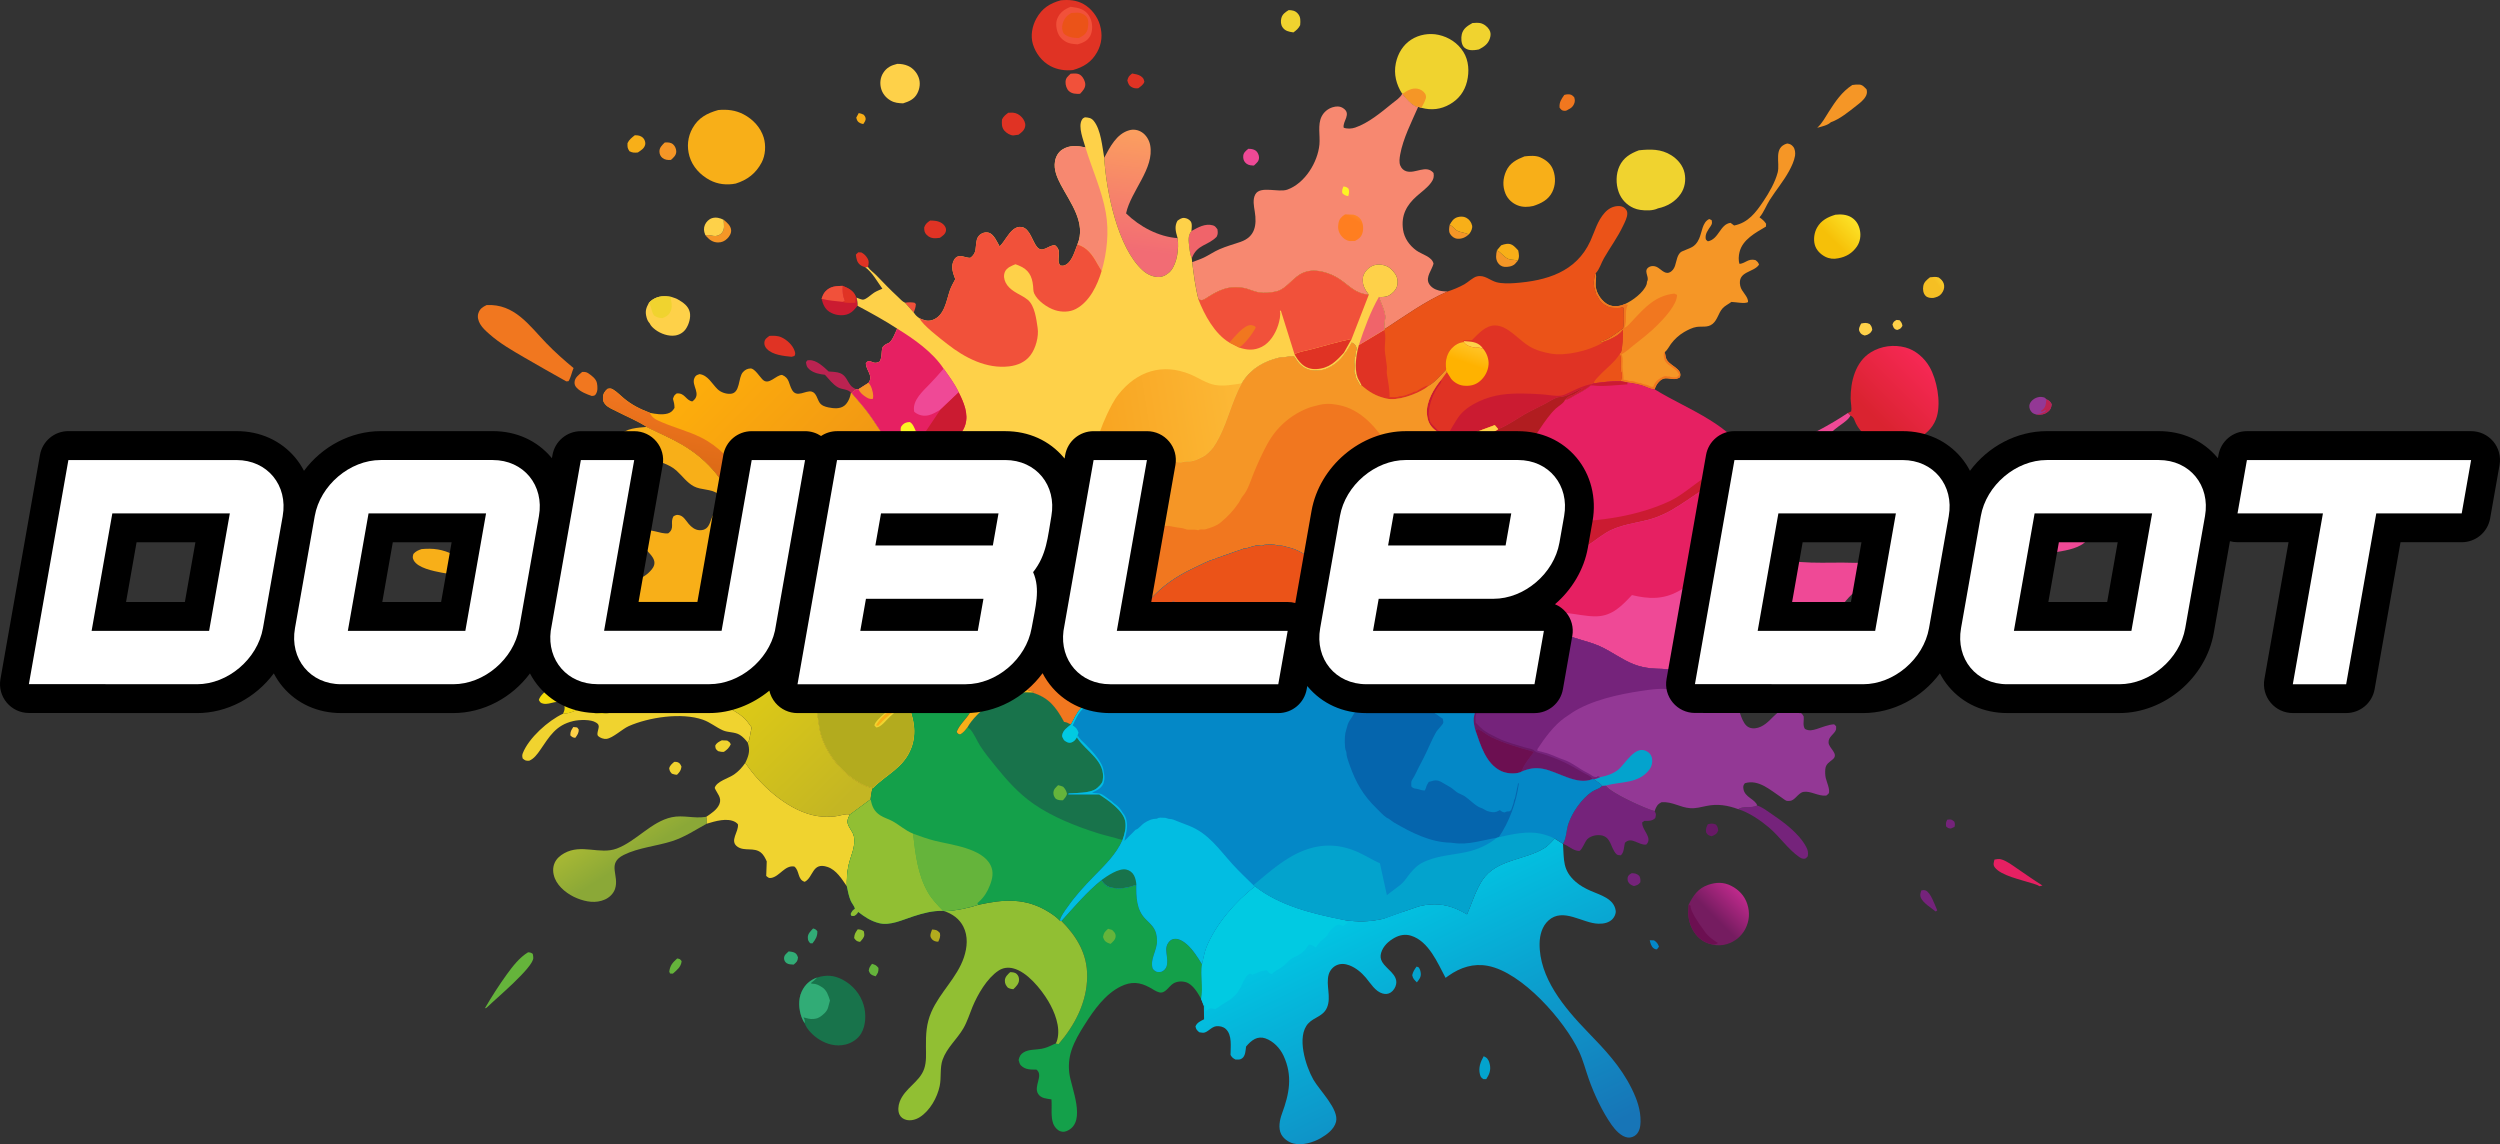 <?xml version="1.0" encoding="UTF-8"?><svg id="Layer_2" xmlns="http://www.w3.org/2000/svg" xmlns:xlink="http://www.w3.org/1999/xlink" viewBox="0 0 1294.85 592.65"><rect x="0" y="0" width="1294.85" height="592.65" fill="#333333" stroke="none"/><defs><style>.cls-1{fill:#65b43b;}.cls-2{fill:#d5a91b;}.cls-3{fill:#f1513a;}.cls-4{fill:#b3ab1e;}.cls-5{fill:#31ac76;}.cls-6{fill:#75237b;}.cls-7{fill:#681966;}.cls-8{fill:#ef4996;}.cls-9{fill:#f8af18;}.cls-10{fill:url(#linear-gradient-8);}.cls-11{fill:url(#linear-gradient-7);}.cls-12{fill:url(#linear-gradient-5);}.cls-13{fill:url(#linear-gradient-6);}.cls-14{fill:url(#linear-gradient-9);}.cls-15{fill:url(#linear-gradient-4);}.cls-16{fill:url(#linear-gradient-3);}.cls-17{fill:url(#linear-gradient-2);}.cls-18{fill:#6c0f51;}.cls-19{fill:url(#linear-gradient);}.cls-20{fill:#e62062;}.cls-21{fill:#0488c7;}.cls-22{fill:#fdf424;}.cls-23{fill:#f59626;}.cls-24{fill:#eb5318;}.cls-25{fill:#fff;}.cls-26{fill:#bb2351;}.cls-27{fill:#f1771f;}.cls-28{fill:#14a04a;}.cls-29{fill:#720d30;}.cls-30{fill:#91bf33;}.cls-31{fill:#e03324;}.cls-32{fill:url(#linear-gradient-10);}.cls-33{fill:url(#linear-gradient-11);}.cls-34{fill:url(#linear-gradient-12);}.cls-35{fill:url(#linear-gradient-13);}.cls-36{fill:url(#linear-gradient-14);}.cls-37{fill:url(#linear-gradient-15);}.cls-38{fill:#b11d20;}.cls-39{fill:#933895;}.cls-40{fill:#f0d32f;}.cls-41{fill:#f0646a;}.cls-42{fill:#02bde2;}.cls-43{fill:#0565ad;}.cls-44{fill:#01cae2;}.cls-45{fill:#cb1b31;}.cls-46{fill:#fed149;}.cls-47{fill:#18734b;}.cls-48{fill:#f78870;}.cls-49{fill:#03a3cd;}</style><linearGradient id="linear-gradient" x1="989.04" y1="9258.95" x2="993.06" y2="9261.86" gradientTransform="translate(-949.88 18380.81) scale(1.97 -1.97)" gradientUnits="userSpaceOnUse"><stop offset="0" stop-color="#f5bf24"/><stop offset="1" stop-color="#ffe33b"/></linearGradient><linearGradient id="linear-gradient-2" x1="971.74" y1="9151.76" x2="975.82" y2="9156.08" gradientTransform="translate(-949.88 18380.81) scale(1.97 -1.97)" gradientUnits="userSpaceOnUse"><stop offset="0" stop-color="#6e1b57"/><stop offset="1" stop-color="#9d2f82"/></linearGradient><linearGradient id="linear-gradient-3" x1="961.55" y1="9269.79" x2="970.01" y2="9277.83" gradientTransform="translate(-949.88 18380.81) scale(1.97 -1.97)" gradientUnits="userSpaceOnUse"><stop offset="0" stop-color="#f6c008"/><stop offset="1" stop-color="#fff337"/></linearGradient><linearGradient id="linear-gradient-4" x1="930.54" y1="9091.57" x2="939.86" y2="9100.86" gradientTransform="translate(-949.88 18380.81) scale(1.97 -1.97)" gradientUnits="userSpaceOnUse"><stop offset="0" stop-color="#751c60"/><stop offset="1" stop-color="#dc2f9d"/></linearGradient><linearGradient id="linear-gradient-5" x1="644.09" y1="9119.66" x2="652.22" y2="9106.87" gradientTransform="translate(-949.88 18380.81) scale(1.97 -1.97)" gradientUnits="userSpaceOnUse"><stop offset="0" stop-color="#b2be33"/><stop offset="1" stop-color="#8ba837"/></linearGradient><linearGradient id="linear-gradient-6" x1="784.93" y1="9301.14" x2="780.45" y2="9264.45" gradientTransform="translate(-949.88 18380.81) scale(1.97 -1.97)" gradientUnits="userSpaceOnUse"><stop offset="0" stop-color="#fda85b"/><stop offset="1" stop-color="#f26c74"/></linearGradient><linearGradient id="linear-gradient-7" x1="972.27" y1="9223.29" x2="989.22" y2="9240.22" gradientTransform="translate(-949.88 18380.81) scale(1.97 -1.97)" gradientUnits="userSpaceOnUse"><stop offset="0" stop-color="#da2330"/><stop offset="1" stop-color="#fc295c"/></linearGradient><linearGradient id="linear-gradient-8" x1="836.29" y1="9273.68" x2="839.02" y2="9278.37" gradientTransform="translate(-949.88 18380.81) scale(1.97 -1.97)" gradientUnits="userSpaceOnUse"><stop offset="0" stop-color="#ff7e20"/><stop offset="1" stop-color="#ffa145"/></linearGradient><linearGradient id="linear-gradient-9" x1="635.38" y1="9178.82" x2="698.52" y2="9114.09" gradientTransform="translate(-949.88 18380.81) scale(1.97 -1.97)" gradientUnits="userSpaceOnUse"><stop offset="0" stop-color="#ffe405"/><stop offset="1" stop-color="#c4b623"/></linearGradient><linearGradient id="linear-gradient-10" x1="665.76" y1="9239.18" x2="718.46" y2="9188.36" gradientTransform="translate(-949.88 18380.81) scale(1.97 -1.97)" gradientUnits="userSpaceOnUse"><stop offset="0" stop-color="#ffb00a"/><stop offset="1" stop-color="#eb8d18"/></linearGradient><linearGradient id="linear-gradient-11" x1="660.92" y1="9201.19" x2="665.42" y2="9229.91" gradientTransform="translate(-949.88 18380.81) scale(1.97 -1.97)" gradientUnits="userSpaceOnUse"><stop offset="0" stop-color="#d46613"/><stop offset="1" stop-color="#f87922"/></linearGradient><linearGradient id="linear-gradient-12" x1="866.61" y1="9235.27" x2="870.11" y2="9245.19" gradientTransform="translate(-949.88 18380.81) scale(1.97 -1.97)" gradientUnits="userSpaceOnUse"><stop offset="0" stop-color="#ffb200"/><stop offset="1" stop-color="#ffd852"/></linearGradient><linearGradient id="linear-gradient-13" x1="880.84" y1="9022.53" x2="844.28" y2="9097.7" gradientTransform="translate(-949.88 18380.81) scale(1.97 -1.97)" gradientUnits="userSpaceOnUse"><stop offset="0" stop-color="#1775b7"/><stop offset="1" stop-color="#00c9e5"/></linearGradient><linearGradient id="linear-gradient-14" x1="759.07" y1="9212.31" x2="810.29" y2="9220.26" gradientTransform="translate(-949.88 18380.81) scale(1.97 -1.97)" gradientUnits="userSpaceOnUse"><stop offset="0" stop-color="#f79e1a"/><stop offset="1" stop-color="#fcb937"/></linearGradient><linearGradient id="linear-gradient-15" x1="869.7" y1="9187.36" x2="882.83" y2="9191.67" gradientTransform="translate(-949.88 18380.81) scale(1.97 -1.97)" gradientUnits="userSpaceOnUse"><stop offset="0" stop-color="#f7941d"/><stop offset="1" stop-color="#fec145"/></linearGradient></defs><g id="Layer_1-2"><path class="cls-23" d="M281.08,265.19c1.15.2,1.9.44,2.9,1.04.57,1.54.44,1.7-.06,3.29-1.89-.36-2.23-.24-3.4-1.88l.56-2.45Z"/><path class="cls-24" d="M269.27,227.27c1.32-.07,2.06-.07,3.24.55.92,1.46.78,1.5.44,3.21-.94.15-1.72.09-2.65-.03-1.28-1.43-1.05-1.88-1.02-3.73Z"/><path class="cls-3" d="M468.72,156.78c1.77-.25,3.16-.28,4.93,0l.71.7c-.06,1.62-.53,2.9-1.09,4.39l-4.55-5.1Z"/><path class="cls-21" d="M854.48,487.01l2.18.02c1.45.97,1.99,1.66,2.6,3.29l-1.06,1.38c-.71.03-1-.06-1.6-.47-1.33-.92-1.79-2.73-2.13-4.21Z"/><path class="cls-46" d="M296.93,376.55l1.99.21.81,1.04c.1,1.91-.72,2.89-1.77,4.36-1.41-.2-1.52-.32-2.57-1.3,0-2.08.46-2.61,1.55-4.3Z"/><path class="cls-23" d="M238.82,232.32c1.52.33,2.64.64,3.56,1.97.11,1.43-.3,2-.9,3.24-1.8-.15-2.28-.04-3.65-1.33-.21-1.98,0-2.24.99-3.87Z"/><path class="cls-9" d="M444.78,58.56c.93.14,1.69.47,2.54.84.42.51.83.98.97,1.64.29,1.37-.48,2.09-1.16,3.21-.53-.12-1.12-.24-1.61-.48-1.47-.74-1.58-1.35-2.04-2.82l1.29-2.39Z"/><path class="cls-6" d="M1008.56,424.54c2-.19,2.02-.27,3.6.94.49,1.1.41,1.64.16,2.8l-1.9.86c-1.34-.15-1.45-.2-2.45-1.1-.19-1.71-.16-1.96.59-3.5Z"/><path class="cls-46" d="M982.33,165.7l1.57.17c.96,1.15,1.18,1.43,1.45,2.88-.93,1.52-1.03,1.54-2.71,2.15l-.86-.26c-1.09-.58-1.25-1.52-1.6-2.6.62-1.5.73-1.54,2.14-2.35Z"/><path class="cls-7" d="M954.17,321.66l2.25.03c1.38,1.1,1.4,1.06,1.65,2.79-.69,1.66-.81,1.59-2.47,2.35h-1.22s-1.28-1.38-1.28-1.38c-.21-2.03-.09-2.08,1.06-3.79Z"/><path class="cls-1" d="M451.67,499.21c1.72.56,2.17.65,3.32,2.14.05,2.22-.26,2.57-1.46,4.33l-1.5-.51c-1.37-.65-1.5-1.07-2.07-2.41.14-1.57.75-2.36,1.7-3.55Z"/><path class="cls-49" d="M733.74,500.62l1.07.44c.66.96.93,1.81,1.06,2.98.23,2.05-.84,3.26-2.02,4.77-1.33-1.35-1.98-1.81-2.41-3.71.43-1.88,1.16-2.97,2.29-4.49Z"/><path class="cls-4" d="M482.77,481.43c2.16.21,2.47.13,4.04,1.79.4,1.85-.11,2.89-.85,4.52l-1.12-.09c-1.24-.29-2.1-.86-2.71-2.04-.66-1.28.22-2.92.63-4.18Z"/><path class="cls-30" d="M444.25,481.34c1.31.09,2.03.18,3.12.94.14.62.3,1.29.29,1.93-.02,1.39-1.33,2.65-2.2,3.62l-.35-.04c-1.49-.26-1.88-.77-2.72-1.93.18-2.2.63-2.76,1.85-4.51Z"/><path class="cls-8" d="M933.9,241.33c1.18-.1,1.88-.14,2.97.35,1.02,1.24,1.06,1.33,1.13,2.94-.93,1.56-1.18,1.54-2.91,2.2-1.38-.05-1.8-.81-2.75-1.73,0-1.9.47-2.28,1.55-3.76Z"/><path class="cls-5" d="M421.15,480.88c1.22.36,1.36.47,2.19,1.44.06,2.75-.93,4.24-2.55,6.3l-1.17-.08c-.9-1.11-1.15-1.35-1.22-2.84-.1-2.08,1.45-3.39,2.75-4.83Z"/><path class="cls-1" d="M350.76,496.43c1.41.28,1.43.25,2.28,1.4-.3,3.02-2.42,4.57-4.54,6.46l-1.47-.06-.39-1c.47-3.32,1.7-4.6,4.11-6.8Z"/><path class="cls-46" d="M315.61,281.79l2.44.16c1.81.26,2.84,1.72,3.86,3.08.26,1.41.15,1.75-.32,3.12l-.3-.03c-2.05-.24-4.22-.87-5.41-2.71-.87-1.35-.59-2.18-.28-3.62Z"/><path class="cls-40" d="M349.22,394.59c.5,0,1.12-.03,1.6.13,1.32.44,1.6,1.19,2.14,2.34-.24,2.03-.95,2.8-2.31,4.22-.94.01-1.76-.28-2.65-.55-.97-1.08-1.11-1.31-1.4-2.73.36-1.63,1.43-2.36,2.62-3.41Z"/><path class="cls-7" d="M884.58,426.89c1.73-.37,2.61-.53,4.21.21.8,1.06,1.02,1.76,1.13,3.08-.82,1.73-.96,1.77-2.67,2.65l-.8.3c-1.71-.54-1.83-.51-2.79-2-.3-1.77.15-2.7.91-4.23Z"/><path class="cls-23" d="M750.84,116.5c1.8.67,2.39,2.19,3.97,3.01,1.82.96,4.19.96,5.9,1.96-1.72,1.52-3.68,2.4-6,2.16-1.5-.15-2.82-1.19-3.61-2.44-.9-1.42-.53-3.15-.26-4.7Z"/><path class="cls-6" d="M845.1,452.25c1.77.08,2.59.19,3.96,1.41.64,1.37.63,1.76.53,3.29-1.02,1.33-1.34,1.36-2.96,1.89l-.56.03c-.74-.3-1.47-.59-2.04-1.17-.79-.82-1.16-1.67-1.03-2.85.16-1.51.94-1.86,2.09-2.59Z"/><path class="cls-46" d="M963.94,167.58c1.65-.36,2.91-.56,4.46.25.97,1.22,1.1,1.5,1.32,3.04-.85,1.57-1.03,1.72-2.61,2.56l-1.3.35c-1.38-.44-2.04-.72-2.72-2.15-.68-1.4.29-2.77.85-4.05Z"/><path class="cls-31" d="M448.14,138.43c-.85-.28-1.7-.57-2.43-1.1-1.93-1.4-2.12-3.27-2.43-5.45l1.24-1.2,1.64.08c1.39.76,2.27,1.63,3.09,2.97.98,1.6.7,2.88.31,4.59l-1.42.12Z"/><path class="cls-40" d="M373.84,383.44l2.8.12c1.02.7,1.44.79,1.84,1.99-.95,1.87-1.82,2.7-3.54,3.87-1.08.1-1.95-.12-3-.37-1.29-1.12-1.31-1.1-1.49-2.79.67-1.58,1.95-2.05,3.39-2.82Z"/><path class="cls-5" d="M408.5,492.76c.93.08,2.03.25,2.9.61,1.15.49,1.57,1.46,1.92,2.57-.28,2.14-.7,2.29-2.24,3.67-1.12-.06-2.68-.07-3.62-.73-.85-.6-1.33-1.4-1.37-2.47-.06-1.73,1.29-2.58,2.4-3.65Z"/><path class="cls-6" d="M995.17,461.18c.69-.11,1.36-.24,2.04-.02,2.76.9,4.95,7.68,6.16,10.36l-.81.58c-2.24-1.79-6.45-4.42-7.63-7.01-.65-1.44-.28-2.49.24-3.91Z"/><path class="cls-23" d="M775.33,129.61l.39.24c1.97,1.22,3.55,3.55,5.66,4.32,1.55.56,3.16.24,4.75.86l-1.47,1.69c-1.36,1.28-3.77,1.69-5.58,1.48-1.36-.16-2.57-1-3.3-2.15-1.29-2.03-.93-4.24-.45-6.43Z"/><path class="cls-30" d="M523.19,503.52c1.19.02,2.51.08,3.41.97.85.83,1.17,1.71,1.2,2.87.05,2.15-1.53,3.58-2.93,4.98-1.12-.06-1.87-.28-2.87-.79-.98-1.1-1.56-2.11-1.54-3.63.02-1.95,1.44-3.15,2.74-4.4Z"/><path class="cls-49" d="M768.46,547.05l1.11.59c1.3.83,1.82,2.42,2.1,3.87.56,2.89-.33,5.03-1.88,7.4h-1.51c-1.12-.85-1.36-.96-1.74-2.37-.92-3.42.25-6.57,1.92-9.49Z"/><path class="cls-31" d="M586.4,38.06c1.36.22,3.36.58,4.48,1.38,1.27.91,1.56,1.46,1.83,2.94-.55,1.57-1.89,2.36-3.16,3.34-1.18.1-2.13.06-3.2-.49-1.68-.87-1.97-1.87-2.46-3.55.57-2.1.88-2.32,2.5-3.62Z"/><path class="cls-27" d="M810.22,49.16c.57-.14,1.2-.31,1.79-.32,1.77-.02,2.19.36,3.34,1.53.39,1.36.49,2.13-.1,3.52-.6,1.42-1.68,2.23-3.03,2.85-.61.46-1.3.75-2.07.66-1.36-.15-1.53-.63-2.39-1.63-.23-2.87.91-4.38,2.45-6.61Z"/><path class="cls-23" d="M248.43,311.01c1.31.19,2.93.34,3.89,1.35,1.12,1.18,1.13,1.9,1.22,3.43-1.04,1.72-1.98,2.43-3.66,3.43-1.55-.2-3.34-.4-4.31-1.79-.58-.84-.87-1.63-.66-2.64.39-1.86,2.06-2.82,3.52-3.79Z"/><path class="cls-8" d="M646.54,77.07c1.4.02,2.74.14,3.91,1,.94.7,1.62,2.26,1.64,3.41.04,2.14-1.22,2.87-2.6,4.24h-.71c-1.55-.07-2.82-.39-3.88-1.6-.84-.96-1.09-2.2-.97-3.45.15-1.67,1.43-2.6,2.61-3.6Z"/><path class="cls-23" d="M374.8,113.84c1.66,1.33,3.75,3.07,3.88,5.38.1,1.73-.87,3.23-2.05,4.4-1.32,1.3-2.9,1.98-4.75,1.96-2.48-.03-4.2-1.18-5.82-2.92l-.65-.81c1.09-.24,1.93-.09,3.02.12.7.13,1.39.31,2.11.27,1.11-.07,2.36-.59,3.1-1.37,1.93-2.02,1.26-4.48,1.16-7.03Z"/><path class="cls-23" d="M344.3,73.81c1.62-.11,3.09-.12,4.35.98,1,.87,1.64,2.44,1.61,3.76-.04,1.93-1.45,3.11-2.77,4.29-1.68.09-3.03.01-4.42-1.07-.97-.76-1.46-1.93-1.52-3.14-.11-2.14,1.37-3.44,2.75-4.82Z"/><path class="cls-9" d="M328.81,70.04l1.57.09c1.16.17,2.51.82,3.14,1.85.51.84.86,1.89.66,2.86-.44,2.09-2.16,2.99-3.8,4.13-1.82.19-2.71.19-4.36-.63-1.13-1.74-1.05-2.24-1.01-4.23.9-1.84,2.22-2.82,3.79-4.06Z"/><path class="cls-18" d="M973.62,321.5c1.83.79,2.29,2.55,3.74,3.81,2.13,1.84,4.49,2.95,6.75,4.54l.18.51c-.35.86-.93,1.05-1.75,1.41-1.63.72-4.05.65-5.67,0-1.89-.77-3.59-2.26-4.29-4.22-.78-2.21.17-4.06,1.05-6.05Z"/><path class="cls-9" d="M777.52,127.06c1.83-.69,3.88-1.24,5.73-.2,1.17.66,2.15,1.89,3.1,2.84.36,1.97.71,3.44-.22,5.33-1.59-.63-3.2-.3-4.75-.86-2.11-.77-3.69-3.1-5.66-4.32l-.39-.24,2.19-2.55Z"/><path class="cls-9" d="M750.84,116.5c1.01-1.83,1.94-3.36,4.08-4.02,1.38-.42,3.13-.42,4.42.25,1.61.84,2.74,2.34,3.12,4.11.28,1.31-.45,2.87-1.18,3.92l-.57.71c-1.71-1.01-4.08-1.01-5.9-1.96-1.58-.83-2.17-2.34-3.97-3.01Z"/><path class="cls-31" d="M481.77,114.23l1.28.02c2.21.08,4.67.73,6.09,2.57.62.8.96,1.66.82,2.66-.25,1.8-1.82,2.76-3.18,3.71l-2.07.2c-1.86.1-3.41-.39-4.75-1.73-1.16-1.16-1.3-2.31-1.28-3.88.67-1.85,1.54-2.5,3.09-3.56Z"/><path class="cls-46" d="M365.4,121.85l-.19-.38c-.7-1.72-.84-3.34-.09-5.06.65-1.49,2.07-2.92,3.64-3.41,2.11-.65,4.14-.12,6.04.84.1,2.55.77,5.01-1.16,7.03-.74.78-2,1.3-3.1,1.37-.72.04-1.41-.13-2.11-.27-1.09-.21-1.93-.36-3.02-.12Z"/><path class="cls-39" d="M1054.73,214.74c-.8-.25-1.63-.52-2.25-1.09-.95-.88-1.48-2.19-1.42-3.48.06-1.19.98-2.41,1.88-3.14,1.19-.97,2.94-1.63,4.48-1.43,1.18.16,1.71.18,2.44,1.18,1.7.86,1.92.93,2.79,2.61-.19,1.62-.54,2.79-1.88,3.83-1.93,1.5-3.69,1.73-6.04,1.51Z"/><path class="cls-26" d="M1059.86,206.78c1.7.86,1.92.93,2.79,2.61-.19,1.62-.54,2.79-1.88,3.83-1.93,1.5-3.69,1.73-6.04,1.51.91-.38,1.79-.36,2.67-.69l.46-.2c.86-.33,1.26-.46,1.88-1.17l-.44-.21-1.72.85-.66-.36,1.28-.98c1.51-1.34,1.49-3.33,1.66-5.2Z"/><path class="cls-3" d="M554.55,38.17c1.9-.09,3.86-.41,5.38.96,1.19,1.07,2.17,3.03,2.18,4.64,0,2-1.45,3.47-2.72,4.83-2.1.05-4.03.08-5.73-1.4-1.22-1.06-1.87-3.24-1.78-4.82.12-2.17,1.24-2.83,2.67-4.21Z"/><path class="cls-40" d="M667.43,5.24c1.85.02,3.32.25,4.66,1.68,1.69,1.8,1.49,3.85,1.32,6.11-.87,1.76-1.94,2.59-3.46,3.75l-.27-.03c-2.1-.31-4.04-.68-5.35-2.54-.98-1.39-1.09-3.18-.68-4.8.52-2.07,2.09-3.1,3.78-4.16Z"/><path class="cls-39" d="M973.62,321.5c2.42-1.84,4.26-3,7.46-2.56,2.08.29,3.91,1.35,5.15,3.04,1,1.36,1.55,3.09,1.25,4.77-.2,1.15-.91,2.02-1.62,2.9l-1.57.72-.18-.51c-2.26-1.59-4.62-2.7-6.75-4.54-1.45-1.26-1.9-3.02-3.74-3.81Z"/><path class="cls-19" d="M999.62,143.62c1.59-.18,2.95-.38,4.51.1,1.16.85,2.17,1.76,2.62,3.18.44,1.4.22,2.88-.48,4.15-.98,1.75-2.04,2.49-3.94,3.02l-1.06.25c-1.4.05-2.97-.05-3.99-1.16-1.25-1.35-1.44-3.33-1.13-5.08.37-2.05,1.93-3.23,3.46-4.46Z"/><path class="cls-27" d="M301.54,192.63c1.05-.02,2-.03,2.92.56,1.87,1.2,4.32,3,4.73,5.27.35,1.94.51,4.21-.72,5.88-.54.73-1.06.62-1.92.76-2.69-.92-5.75-2.09-7.77-4.17-.87-.89-1.28-1.78-1.2-3.04.15-2.36,2.32-3.86,3.97-5.26Z"/><path class="cls-20" d="M1033.03,445.21c1.11-.23,2.24-.44,3.36-.15,2.92.77,5.96,3.14,8.44,4.83,4.31,2.96,8.61,5.97,13.03,8.75l-1.52.37c-1.19-.83-3-1.21-4.4-1.68-4.88-1.63-15.62-3.79-18.79-8.13-1-1.37-.46-2.51-.14-3.99Z"/><path class="cls-31" d="M522.19,58.39l2.39-.04c1.9.14,3.45,1.03,4.71,2.44,1.03,1.15,1.93,2.83,1.72,4.42-.29,2.2-1.83,3.36-3.48,4.56l-2.71.38c-1.56-.01-3.63-1.3-4.62-2.48-1.46-1.74-1.38-3.67-1.23-5.77.76-1.64,1.84-2.43,3.23-3.49Z"/><path class="cls-39" d="M964.96,345.83c3.76-1.23,7.28-2,11-.14,2.49,1.24,4.2,3.25,5.05,5.89.51,1.57.46,2.04.03,3.63l-.57,1.41-.09.29-1.01-.77c-3.84.23-9.41-2.55-11.52-5.81-1.05-1.61-.95-3-2.6-4.28l-.29-.21Z"/><path class="cls-31" d="M398.5,173.96c2.19-.09,4.2-.17,6.24.75,2.84,1.28,5.86,4.06,6.84,7.08.36,1.12.43,1.58-.1,2.59l-1.47.42c-4.09-.43-9.74-.91-12.81-4.06-.89-.91-1.47-2.23-1.29-3.52.24-1.73,1.34-2.26,2.6-3.25Z"/><path class="cls-26" d="M427.27,194.12c-2.85-.36-5.68-.84-7.97-2.72-1.43-1.17-1.67-2.12-1.84-3.86l.75-.92,1.04-.07c3.66-.14,7.45,3.53,9.94,5.86,1.83.16,4.29.17,5.98.87,3.05,1.26,3.6,4.1,5.47,6.41.7.86,1.81,1.42,2.77,1.94-.87.57-1.73,1.05-2.37,1.9l-.32-.12c-1.47-1.96-4.55-1.52-6.77-2.82-2.58-1.5-4.69-4.28-6.68-6.47Z"/><path class="cls-41" d="M617.07,119.67c3.45-1.86,7.08-4.11,11.19-2.94,1.15.33,1.56,1.1,2.29,1.99.22,1.53.35,2.51-.41,3.92-4.66,4.77-10.18,3.85-12.89,11.22-.8-1.88-1.12-4.18-1.34-6.2-.3-2.87-.77-5.61,1.16-7.99Z"/><path class="cls-1" d="M273.51,493.23c1.08.07,1.57.16,2.43.83.15.7.27,1.4.27,2.11-.01,4.94-19.39,21.09-23.72,25.34-.55.52-.61.62-1.35.74,3.48-5.99,7.31-11.99,11.37-17.6,3.04-4.18,6.53-8.72,11-11.42Z"/><path class="cls-40" d="M762.66,11.93c1.25-.07,2.68-.22,3.91.01,1.89.35,3.79,1.8,4.77,3.42.89,1.47.84,2.89.34,4.48-.94,3-3.04,4.36-5.68,5.76-1.47.3-3.23.54-4.72.31-1.24-.19-2.66-.82-3.37-1.88-1.11-1.65-1.24-4.38-.78-6.31.72-3,3.06-4.41,5.54-5.8Z"/><path class="cls-23" d="M959.37,44.03c1.16-.19,2.37-.28,3.55-.23,1.75.07,2.77,1.35,3.88,2.54.24,1.16.25,2.04-.25,3.14-1.01,2.22-3.28,3.9-5.15,5.36-3.81,2.97-8.51,6.89-13.11,8.46-1.71,1.66-4.87,2.26-7.08,2.89,2.75-2.57,4.05-5.28,6.04-8.38,3.41-5.33,6.71-10.25,12.11-13.77Z"/><path class="cls-45" d="M425.52,154.75c.49-1.41.95-2.71,1.99-3.82,2.55-2.72,5.42-2.79,8.93-2.88,2.71,1.11,5.45,2.36,6.67,5.24l.12.3.41.53c.26,1.4.64,2.83.51,4.26l-.83.98c-1.39,1.73-2.71,2.95-4.9,3.57-2.81.79-6.23.19-8.68-1.32-2.51-1.55-3.56-4.11-4.21-6.85Z"/><path class="cls-31" d="M436.45,148.05c2.71,1.11,5.45,2.36,6.67,5.24l.12.3-.06.28c-.2,1.03-.19,1.88-.07,2.91-1.87.06-5.02.35-6.71-.45l1.15-.5c-1.09-2.81-1.25-4.81-1.09-7.78Z"/><path class="cls-3" d="M425.52,154.75c.49-1.41.95-2.71,1.99-3.82,2.55-2.72,5.42-2.79,8.93-2.88-.16,2.97,0,4.97,1.09,7.78l-1.15.5c-3.71-.43-7.23-.62-10.86-1.58Z"/><path class="cls-6" d="M910.12,417.21c2.52.77,4.79,2.55,6.95,4.01,6.58,4.45,14.62,10.26,18.42,17.42.91,1.71,1.13,2.94.83,4.87-.63.63-.93,1.26-1.87,1.28-.99.02-1.83-.4-2.62-.95-5.71-3.96-10.18-10.65-15.58-15.21-4.39-3.71-10.35-7.83-15.93-9.52,2.59-1.86,6.68-.3,9.8-1.89Z"/><path class="cls-17" d="M981.04,355.2l.55,1.7c-.54,2.74-1.66,4.94-3.86,6.72-2.59,2.09-6.31,2.85-9.56,2.38-2.88-.41-5.67-2.11-7.39-4.45-1.78-2.42-2.3-5.48-1.72-8.41.7-3.55,3.01-5.46,5.91-7.31l.29.21c1.65,1.29,1.55,2.67,2.6,4.28,2.11,3.25,7.67,6.03,11.52,5.81l1.01.77.09-.29.57-1.41Z"/><path class="cls-9" d="M218.35,284.4c6.07-.56,10.98.11,16.46,2.88,3.71,1.88,14.24,7.3,15.5,11.13-1.33,1.3-2.35,1-4.17,1.11l-17.48-2.94c-4.08-.8-12.31-2.37-14.4-6.39-.69-1.33-.52-1.96-.14-3.29,1.33-1.44,2.43-1.89,4.24-2.5Z"/><path class="cls-46" d="M464.72,33.08c1.92-.04,3.88.29,5.64,1.07,2.56,1.14,4.58,3.48,5.5,6.11.94,2.68.55,5.63-.75,8.12-1.59,3.04-4.25,4.18-7.35,5.15-2.33-.09-4.41-.24-6.48-1.45-2.51-1.46-4.33-3.71-5.01-6.55-.63-2.61-.28-5.46,1.17-7.74,1.78-2.8,4.15-3.97,7.29-4.71Z"/><path class="cls-46" d="M336.04,156.94c.53-.63,1.06-1.14,1.74-1.6,3.24-2.2,6.43-2.19,10.13-1.51,1.1.4,2.47.72,3.42,1.39,2.59,1.48,5.2,3.31,5.93,6.43.65,2.78-.48,6.48-2.07,8.77-1.25,1.81-3.25,2.99-5.41,3.34-3.49.57-7.64-.91-10.39-3.02-1.21-.93-2.29-1.9-2.93-3.32-.85-.9-1.24-1.8-1.57-2.99-.85-3.05-.33-4.82,1.15-7.5Z"/><path class="cls-40" d="M336.04,156.94c.53-.63,1.06-1.14,1.74-1.6,3.24-2.2,6.43-2.19,10.13-1.51-.23.67-.49,1.08-.32,1.78.53,2.17.52,4.32-.62,6.33-.87,1.55-2.31,2.25-3.92,2.84-1.78-.12-2.74-.37-4.28-1.37-1.54-2.06-1.14-4.51-2.74-6.47Z"/><path class="cls-16" d="M950.66,111.21c2.81-.33,5.96-.12,8.4,1.46,2.37,1.53,3.65,3.74,4.24,6.47.62,2.86.16,6.08-1.52,8.52-2.41,3.49-5.59,5.38-9.71,6.12-2.32.52-4.72.24-6.82-.87-2.43-1.28-4.57-3.45-5.3-6.16-.78-2.86-.28-6.29,1.17-8.86,2.1-3.74,5.58-5.52,9.55-6.68Z"/><path class="cls-9" d="M789.66,80.99c2.5-.3,5.83-.55,8.15.52,3.15,1.45,5.55,3.41,6.73,6.77,1.27,3.64,1.15,7.7-.56,11.17-1.98,4.03-5.74,5.91-9.82,7.23-2.66.6-5.39.71-7.97-.26-2.87-1.09-5.25-3.27-6.44-6.11-1.6-3.85-1.36-7.9.32-11.66,1.91-4.29,5.46-6.05,9.6-7.68Z"/><path class="cls-27" d="M252.05,158.01c14.46-.76,22.01,10.51,30.89,19.72,4.4,4.57,9.25,8.86,14.13,12.9-.94,2.16-1.37,4.84-2.61,6.8l-1.16.1c-7.29-4.09-14.56-8.19-21.79-12.4-6.23-3.63-12.58-7.25-18-12.05-1.75-1.55-3.68-3.24-4.85-5.29-.94-1.65-1.52-3.66-.91-5.52.77-2.36,2.22-3.26,4.3-4.27Z"/><path class="cls-15" d="M874.65,468.53c2.35-4.75,4.82-8.39,10.03-10.21,4.11-1.43,8.03-1.53,11.97.48,3.95,2.01,6.94,5.16,8.32,9.41,1.43,4.39,1.13,8.81-1.01,12.94-1.98,3.84-5.43,6.6-9.54,7.85-2.33.71-5.03.83-7.39.2-1.89-.34-3.67-1-5.28-2.06-3.72-2.43-6.08-6.67-6.98-10.92-.53-2.52-.26-5.13-.13-7.68Z"/><path class="cls-18" d="M874.65,468.53l.99.57-.02.28c-.06,2.6,4.4,9.15,6.07,11.3l1.2,1.74c1.65,2.49,4.43,4.41,6.9,6-.81.72-1.7.62-2.77.76-1.89-.34-3.67-1-5.28-2.06-3.72-2.43-6.08-6.67-6.98-10.92-.53-2.52-.26-5.13-.13-7.68Z"/><path class="cls-40" d="M848.82,77.85c5.99-.64,11.54-.75,16.8,2.56,3.3,2.08,6.11,5.35,6.9,9.26.75,3.69.14,7.58-1.98,10.7-2.74,4.05-7.1,6.59-11.82,7.55-2.57,1.28-6.34,1.21-9.14.8-1.25-.18-2.32-.47-3.48-.98-3.65-1.62-6.35-4.5-7.72-8.27-1.51-4.17-1.48-9.34.39-13.39,2.04-4.41,5.65-6.58,10.04-8.22Z"/><path class="cls-47" d="M423.26,506.3c4.71-1.5,8.74-1.22,13.16,1.11,5.25,2.76,9.24,7.47,10.91,13.19,1.33,4.54,1.18,10.4-1.24,14.58-1.72,2.98-4.88,5.03-8.19,5.83-4.86,1.18-9.57-.09-13.7-2.69-2.84-1.79-6.31-5.08-7.44-8.32-.59-.99-1.15-1.98-1.55-3.07-1.51-4.13-1.89-9.25.02-13.34,1.71-3.66,4.26-5.91,8.03-7.29Z"/><path class="cls-5" d="M416.77,529.99c-.59-.99-1.15-1.98-1.55-3.07-1.51-4.13-1.89-9.25.02-13.34,1.71-3.66,4.26-5.91,8.03-7.29-1.06,1-2.08,2-3.26,2.86l.35.34h.41c2.07,0,3.39.81,5.1,1.89,2.32,1.46,3.24,4.37,4,6.85l-.98,3.61c-.48,2.01-2.72,3.98-4.44,5.01-.85.51-1.51.72-2.48.83l-.56.07c-1.97.21-3.42-.37-5.3-.81l.15.25c.59,1.02.63,1.64.52,2.79Z"/><path class="cls-6" d="M829.81,407l1.86-.13c2.3,3.78,20.8,12.08,25.29,13.23.98,1.6.74,1.87.37,3.62-1.69,1.58-3.44,1.49-5.64,1.44l-1.13.79c-.28,4.03,5.75,8.01,2.07,11.51-3.99.41-7.67-4.38-11.01-.94-.59,2.22-.39,5.01-2.14,6.48-1.03-.09-1.68.04-2.45-.79-2.87-3.1-2.57-8.94-7.98-9.6-2.33-.28-4.92.31-6.73,1.85-1.44,1.23-3.09,6.34-4.5,6.29-3.1-.1-5.45-2.79-8.29-3.69,1.73-2.82,1.68-7.21,2.79-10.44,2.04-5.97,6.9-12.94,12.22-16.57,1.45-.99,3.77-1.53,4.95-2.72l.31-.33Z"/><path class="cls-31" d="M549.38.16c4.15-.39,8.09-.14,11.8,1.93,4,2.23,7.25,6.44,8.51,10.82,1.43,4.96,1.06,9.64-1.48,14.16-2.87,5.12-6.94,7.62-12.45,9.21-3.95.45-8.13-.16-11.66-2.04-4.41-2.35-7.68-6.6-9.12-11.37-1.31-4.33-.38-9.37,1.79-13.27,2.95-5.32,6.93-7.84,12.62-9.44Z"/><path class="cls-3" d="M554.5,3.51c2.04.29,4.03.49,5.92,1.39,2.38,1.13,3.9,3.17,4.72,5.64.79,2.41.74,5.8-.48,8.05-1.47,2.7-3.72,3.53-6.47,4.39-1.46-.14-3.09-.22-4.49-.66-2.21-.69-4.38-2.41-5.42-4.48-1.15-2.3-1.68-5.7-.69-8.14,1.31-3.25,3.77-4.93,6.91-6.17Z"/><path class="cls-24" d="M554.84,6.73l3.32-.19c1.7.08,3.53.86,4.61,2.21,1.06,1.32,1.02,3.24.8,4.83l-.09.62c-.07.49-.12.95-.29,1.42-.78,2.2-2.47,3.12-4.45,4.09h-.28c-2.68-.1-5.68-.4-7.61-2.46-.72-1.56-.97-3.12-.51-4.81.75-2.75,2.07-4.29,4.49-5.72Z"/><path class="cls-40" d="M301.58,366.59l.5.13c2.03.54,3.91,1.3,5.65,2.5.9.62,2.36.43,3.43.56.57.07.93.04,1.48-.06,5.79-1.02,11.48-1.26,17.27-2.64,9.13-2.18,19.11-6.49,28.58-6.09,4.92.2,9.46,1.68,13.96,3.56,3.57,1.5,7.38,3.15,10.54,5.4,1.87,1.34,3.96,3.33,5.16,5.27l1.13,1.48-1.12,5.84c-.11.92-.36,1.29-.94,2-1.09-1.45-2.48-2.94-4.03-3.91-2.63-1.63-6.03-1.14-8.76-2.35-3.66-1.62-6.5-4.16-10.44-5.54-10.98-3.82-27.88-1.26-38.31,3.33-3.39,1.49-8.23,6.2-11.55,6.62-1.45.18-3.27-.49-4.33-1.46-1.04-.96.47-3.84.3-5.15-.13-1.02-.64-1.34-1.45-1.87-2.65-1.72-8.7-1.46-11.73-.75-9.06,2.12-12.26,7.89-17.16,15.03-1.44,2.1-3.25,4.55-5.69,5.53-1.83,0-1.91,0-3.33-1.15-.3-1.07-.37-1.72.04-2.77,3.08-7.87,13.19-16.92,20.81-20.43,3.46-.04,6.83-1.8,9.99-3.1Z"/><path class="cls-12" d="M366.05,426.62c-6.08,3.31-11.27,6.9-17.95,9.05-7.99,2.57-17.5,3.37-25,7.11-9.02,4.51-2.11,10.61-4.59,17.73-.83,2.39-2.88,4.35-5.16,5.37-4.76,2.12-9.73,1.26-14.41-.61-4.59-1.83-9.65-5.58-11.55-10.29-1.05-2.6-1.27-5.48-.1-8.09,1-2.22,2.84-3.78,4.93-4.95,8.97-5.03,18.5.86,27.22-2.43,10.2-3.84,17.83-13.96,28.53-16.24,5.79-1.23,11.54.76,17.31-.14l.5-.08c.45,1.27.4,2.24.26,3.56Z"/><path class="cls-40" d="M726.22,48.54c-3.04-4.75-4.44-10.19-3.26-15.83,1.03-4.94,3.63-9.38,7.95-12.17,4.12-2.67,9.43-3.53,14.19-2.48,5.3,1.17,9.94,4.2,12.85,8.83,2.83,4.51,3.12,10.24,1.87,15.33-1.27,5.17-4.26,9.14-8.86,11.78-4.66,2.68-9.56,3.24-14.73,1.84l-1.68-.51-.79-.08c-2.37-.69-5.99-4.58-7.28-6.71h-.25Z"/><path class="cls-23" d="M726.47,48.53c2.29-1.55,4.77-3.08,7.67-2.6,1.58.26,3.18,1.26,4.02,2.66.39.66.56,1.71.31,2.44-.58,1.72-1.37,3.22-2.25,4.81l-1.68-.51-.79-.08c-2.37-.69-5.99-4.58-7.28-6.71Z"/><path class="cls-9" d="M371.94,57c4.67-.45,9.08.05,13.26,2.26,4.8,2.54,8.74,6.72,10.35,11.97,1.24,4.07.92,9.21-1.09,12.99-3,5.64-7.4,8.98-13.41,10.86-4.59.9-9.27.4-13.42-1.8-4.88-2.59-8.95-6.91-10.52-12.29-1.45-4.96-.95-10.09,1.58-14.6,3.03-5.41,7.5-7.73,13.25-9.38Z"/><path class="cls-13" d="M571.91,81.73c2.97-5.56,6.39-12.48,13.03-14.28,2.28-.62,4.54-.2,6.51,1.07,2.19,1.41,3.77,4.05,4.26,6.6,2.31,12.18-9.96,23.73-12.48,35.41,7.07,6.89,16.79,12.09,26.69,12.81l.04.26c.7,4.95-.25,12.56-3.5,16.57-1.34,1.65-3.65,3.11-5.82,3.28-3.08.24-6.32-1.24-8.6-3.25-13.16-11.63-19.12-41.34-20.13-58.47Z"/><path class="cls-11" d="M957.05,213.92l1.73-.81c.43-1.83-.26-4.71-.27-6.71-.04-8.77,2.44-19.01,10.49-23.94,5.37-3.29,11.87-4.1,17.93-2.49,5.2,1.38,9.82,5.46,12.46,10.07,3.8,6.65,5.91,17.93,3.85,25.5-1.3,4.77-4.57,8.55-8.87,10.91-6.19,3.39-14.71,4.47-21.49,2.44-4.95-1.48-9.17-4.74-11.55-9.39-.89-1.74-.96-3.41-2.9-4.24l-1.38-1.33Z"/><path class="cls-40" d="M385.98,395.13l1.78,2.41c7.93,11.01,22.06,23.11,35.78,25.14,2.84.42,5.99.45,8.85.17,2.17-.21,5.92-1.61,7.82-.92-.86,1.64-1.61,3.06-.99,4.97.68,2.07,2.61,4.04,3.05,6.16,1.12,5.42-1.73,10.27-2.82,15.39-.75,3.52-.87,7.05-.82,10.63-2.59-3.78-5.46-8.53-10.04-10.06-7.98-2.66-7.22,5.32-11.79,7.71-3.86-1.14-2.57-5.77-5.4-7.93-4.96-.81-7.57,5.19-12.02,5.92-1.28.21-1.56-.29-2.53-1.04l.27-7.53c-.75-1.65-1.61-3.45-3.06-4.6-3.59-2.83-8.44-.5-12.04-2.96-4.45-3.04.8-7.86.16-11.69-.38-.42-.8-.82-1.3-1.11-4.22-2.41-10.51-.45-14.82.84.14-1.33.19-2.29-.26-3.56,2.51-1.74,5.59-3.64,6.8-6.58,1.39-3.37-1.2-5.44-2.43-8.37.87-3.4,7.19-5,10.01-6.97,2.41-1.69,4.14-3.6,5.81-6Z"/><path class="cls-23" d="M853.02,146l.24-.54c.98-2.41-2.41-5.38,1.01-7.25,1.07-.58,2.59-.51,3.68-.02,2.16.97,4.16,3.96,6.66,2.94,1.48-.6,2.42-1.93,2.93-3.39.83-2.38,1.1-6.33,3.64-7.52,4.15-1.93,6.73-1.88,8.84-6.55,1.55-3.4,1.63-8.53,5.25-10.23l1.26.57c.28,1.37.31,1.89-.52,3.12-1.37,2.04-2.97,4-2.55,6.62.09.52.71.89,1.1,1.24,5.77-1.08,6.28-8.91,11.76-9.57l1.85,1.38c7.3-1.45,11.2-6.71,15.13-12.53,2.93-4.33,6.11-9.87,7.43-14.93,1.33-5.12-2.37-12.96,4.92-15.02,1.44.24,2.11.46,3.11,1.65.98,1.17,1.2,3.31.95,4.75-.46,2.69-1.76,5.42-3.04,7.8-2.84,5.26-6.85,10-10.07,15.06-1.8,2.82-3.12,6.56-5.29,8.98,1.44,1.03,2.45,1.85,3.43,3.34l-.09,1.45c-5.29,3.17-12.1,6.63-13.7,13.27-.43,1.76-.66,4.38.04,6.07,3.26-.39,4.35-2.9,8.19-2,1.07.86,1.41,1.03,1.9,2.35-2.72,4.23-11.32,3.29-9.75,11,.65,3.21,4.25,5.42,4.03,8.44-1.76.98-6.32-.05-8.59-.11-1.48,1.12-3.44,2.01-4.65,3.4-2.12,2.41-2.57,6-5.22,8.07-2.47,1.94-5.37,1.06-8.22,1.49-2.1.31-4.61,1.6-6.43,2.66-2.56,1.49-5.04,3.74-6.79,6.13-1.03,1.4-1.86,3.19-3.22,4.29l.56,2.77c.99,4.28,8.97,5.4,7.28,10.21-2.61,1.73-4.5.51-7.36.53-2.74.02-5.16,3.39-5.71,5.74-1.83.02-4.58-1.48-6.43-2.04-2.55-.77-5.08-1.21-7.73-1.57l-3.41-.63c.45-1.15.78-3.33.32-4.47-1.12-2.75.31-6.59-.83-9.69.28-.29.55-.62.73-.99.61-1.25,1.33-10.24.78-11.5l-.11.24c-1.45,2.74-7.36,5.28-10.24,6.15l-.67.21-.51-.38c4.01-.91,7.75-4.04,11.03-6.34l.71-.47c.69-.71.36-9.14.36-10.8l-.81-.24c-1.68.51-3.01.41-4.71.25l-1.28-.16c-1.78-.39-4.53-2.05-5.5-3.6l-.19-.32c-.54-.71-.73-1.43-1.21-2.08-.43-.58-.63-.76-.76-1.52-.24-1.39-.85-2.53-.98-3.98l-.05-.56c-.18-1.23.23-2.1.34-3.29.09-.91.26-1.46.61-2.32l.06.27c.35,1.81-.08,3.52-.11,5.34-.05,3.83,2.28,7.69,5.32,9.88,2.05,1.48,4.38,1.79,6.84,1.39,1.06-.17,2.02-.5,2.99-.97,3.79-1.6,9.76-6.03,11.22-10.09.17-.48.2-.86.23-1.36Z"/><path class="cls-27" d="M830.09,177.15l-.67.21-.51-.38c4.01-.91,7.75-4.04,11.03-6.34l.71-.47c.69-.71.36-9.14.36-10.8l-.81-.24c-1.68.51-3.01.41-4.71.25l-1.28-.16c-1.78-.39-4.53-2.05-5.5-3.6l-.19-.32c-.54-.71-.73-1.43-1.21-2.08-.43-.58-.63-.76-.76-1.52-.24-1.39-.85-2.53-.98-3.98l-.05-.56c-.18-1.23.23-2.1.34-3.29.09-.91.26-1.46.61-2.32l.06.27c.35,1.81-.08,3.52-.11,5.34-.05,3.83,2.28,7.69,5.32,9.88,2.05,1.48,4.38,1.79,6.84,1.39,1.06-.17,2.02-.5,2.99-.97l1.58.44-.13.24c-1.83,3.57.04,8.02-1.7,11.73l.26-.14c1.79-1.01,3.13-2.77,4.53-4.25,6.21-6.62,11.5-12.36,21.08-13.43l1.42.66c.01,5.09-6.57,12.04-9.99,15.49-3.91,3.94-8.2,7.26-12.56,10.66-2,1.56-3.88,3.5-6.21,4.6l.13.29c.94,2.42.14,4.96.44,7.45.23,1.92.51,3.47.47,5.52h.31c1.08.04,1.78.22,2.74.7,2-.28,3.08.48,4.93.94.64.16.6-.28,1.3.18.91.6,2.5.61,3.63,1.12,1,.45,1.54.94,2.59.58l.07-.27c.48-1.72,1.88-3.2,3.44-4.04.62-.34,1.68-.96,2.35-1.09.71-.14,1.49.34,2.35.12l.38.17c1.05.4,2.27.31,3.38.3.75-.6,1.13-.68,1.29-1.65l-.27-.25-.44-.66c-.66-1.43-2.4-2.05-3.43-3.08l-.82-.55c-.76-.33-2.09-1.76-2.41-2.53l-.11-.4-.1-.32c-.33-1.09-.48-1.98-.29-3.12l.47-.47v.03s.55,2.77.55,2.77c.99,4.28,8.97,5.4,7.28,10.21-2.61,1.73-4.5.51-7.36.53-2.74.02-5.16,3.39-5.71,5.74-1.83.02-4.58-1.48-6.43-2.04-2.55-.77-5.08-1.21-7.73-1.57l-3.41-.63c.45-1.15.78-3.33.32-4.47-1.12-2.75.31-6.59-.83-9.69.28-.29.55-.62.73-.99.61-1.25,1.33-10.24.78-11.5l-.11.24c-1.45,2.74-7.36,5.28-10.24,6.15Z"/><path class="cls-28" d="M570.43,455.85c1.69,2.39,3.04,3.51,6.02,4.01,4.24.71,8.15-.2,12.13-1.56-.08,6.13.05,12.95,4.68,17.58,3.94,3.94,5.94,5.47,6.04,11.5.08,5.09-3.9,9.68-2.15,14.5,1.25,1.19,1.66,1.66,3.51,1.59,1.14-.04,2.15-.78,2.83-1.64,1.26-1.61,1.14-4.14.9-6.09-.33-2.62-.98-5.18.75-7.54.88-1.2,1.8-1.81,3.26-1.93,2.35-.18,4.61,1.28,6.33,2.78,3.05,2.65,5.76,6.88,7.84,10.33-.75,5.95.6,12.25-.41,18.09-1.66-3.08-4.33-7.69-7.95-8.76-2.13-.63-4.7-.46-6.59.74-2.29,1.44-4.13,5.36-7.23,4.53-1.66-.44-3.4-1.69-4.9-2.51-5.15-2.83-9.57-3.2-14.93-.59-8.17,3.98-14.03,12.33-18.76,19.81-2.72,4.3-5.26,8.5-6.85,13.36-1.26,3.85-1.61,7.85-1.1,11.87.97,7.59,8.87,24.64-.65,29.57-1.36.7-2.66.96-4.11.4-1.6-.62-2.93-2.24-3.55-3.81-1.44-3.7-.58-8.73-.96-12.67-2.52-.41-5.31-.44-6.84-2.78-2.65-4.02,2.95-9.59-.92-12.64-2.92,0-5.7.11-7.93-2.05-.87-.84-.98-1.8-1.3-2.92.45-1.93.94-2.95,2.7-4.02,2.5-1.52,6.37-1.26,9.21-1.79,2.25-.42,4.3-1.36,6.34-2.37l.97-.36,1.52.26c8.48-9.91,14.67-21.73,14.78-35.06.09-11.71-5.39-20.64-13.32-28.71,6.61-7.31,12.98-14.91,20.67-21.14Z"/><path class="cls-1" d="M573.91,481.05l2.1.6c1,1.01,1.87,1.69,1.82,3.26-.06,1.82-1.41,2.78-2.58,3.95-.6-.18-1.27-.37-1.82-.68-1.4-.8-1.63-1.46-2.13-2.88.46-2.42.89-2.6,2.62-4.25Z"/><path class="cls-30" d="M506.61,468.65c13.3-2.96,24.74-3.81,36.9,3.89,1.91,1.21,3.87,2.62,5.44,4.27l.82.19c7.93,8.07,13.41,17,13.32,28.71-.11,13.33-6.3,25.15-14.78,35.06l-1.52-.26c.4-.66.62-1.28.82-2.03,1.77-6.54-1.37-14.44-4.69-20-3.71-6.21-10.97-15.19-18.19-16.94-2.67-.65-5.23-.34-7.54,1.18-5.98,3.93-10.84,12.38-13.5,18.8-1.53,3.68-2.69,7.61-4.7,11.07-3.3,5.69-8.52,9.95-10.79,16.3-1.47,4.11-.57,9.23-1.5,13.61-1.26,5.98-4.99,12.69-10.22,16.06-2.05,1.32-4.74,2.09-7.14,1.44-1.54-.41-2.75-1.26-3.46-2.71-.94-1.94-.64-4.67.09-6.63,2.66-7.12,10.34-10.21,12.68-17.05,1.27-3.69.96-7.58.93-11.42-.05-6.46.17-11.98,2.8-18.04,4.43-10.2,13.34-17.78,16.87-28.29,1.74-5.17,2.24-10.99-.32-15.97-2.07-4.04-5.67-6.6-9.87-7.97,5.27-.09,12.58-1.62,17.56-3.25Z"/><path class="cls-9" d="M335.01,221.15c6.01,3.01,12.27,5.62,18.08,9,14.32,8.34,23.66,20.13,28.86,35.88l.28.87c5.49,1.32,9.81,3.09,14.12,6.82l-.06.15c2.4.19,3.24-.02,5.13,1.55.42,1.18.53,1.75.2,2.98l-.98,1.11c1.8.55,4.08,1.12,5.64,2.18-.04.27-.27,1.05-.21,1.28.28,1.1,1.79,2.8,2.39,3.94,1.41,2.67,2.33,5.76,3.01,8.69.55,2.4.45,6.14-.12,8.52l-.21,1.38c-.11.92-.4,1.49-.92,2.24-.68.26-1.29.41-2,.56l-.47.11c-1.14.24-2.33.06-3.34.72l-.66.3c1.27.1,4.64-.02,5.5.66-2.14.31-4.35.12-6.5.04l-.27-.21c-1.06-.61-2.64-.11-3.85-.61-.07.93-.11,1.39.31,2.26.56-.03,1.86.06,2.35-.12.5-.18.35-.77.95-.45.86.46,1.81.94,2.8,1.03,1.19.11,2.73-.55,3.69.39l.05.45c-.61,2.46-1.62,4.76-2.24,7.21-1.48,5.8-2.08,11.12-1.87,17.1.04,1.09-.08,3.13.43,4.07.23.42.69.73,1.07.99l.02.22c-2.14.54-4.39,1.37-6.6,1.47-4.22.19-7.92-1.1-11.03-3.93-5.53-4.32-6.71-12.44-13.04-16.04-4.94-2.81-12.33-1.05-17.77-.91-4.17.11-8.31-.21-12.36-1.22-7.28-1.82-13.57-5.59-19.94-9.39-3.64-2.17-7.26-4.66-11.32-5.95-7.66-5.1-15.17-6.95-23.69-10.01-3.08-1.11-5.98-2.74-9.11-3.71-3.88-1.2-8.65-.59-11.96-3.21-1.49-1.18-1.97-2.24-2.16-4.09.18-.76.35-1.44.9-2.02,1.11-1.17,2.58-1.65,4.19-1.35,4.23.79,7.58,4.2,11.54,5.74,3.98,1.54,8.6,2.24,12.73,3.5,6.62,2.03,13.05,4.63,19.66,6.66,4.14,1.27,8.36,2.51,12.74,2.12,3.38-.3,6.55-2.68,8.64-5.25,5.08-6.24-5.64-9.9-6.15-15.74-.15-1.72.21-2.43,1.24-3.74,3.96-2.16,9.1,1.36,13.39.86,3.72-2.76.67-5.54,2.81-8.91.85-.39,1.32-.72,2.28-.63,2.71.26,3.94,2.77,5.54,4.67,1.41,1.67,3.3,3.14,5.57,3.24,6.27.27,5.12-6.61,8.22-9.45l1.41.18c1.48.15,2.05.45,3.27-.55.2-1.44.09-2.74-.35-4.11-.56-1.75-1.69-3.85-3.15-4.99-3.24-2.51-8.58-1.81-12.3-3.79-3.65-1.94-6.02-5.45-9.04-8.17-1.91-1.72-4.32-2.93-6.7-3.86-6.37-2.51-14.07-1.75-20.06-5.17-1.72-.98-3.32-2.36-3.7-4.4-.3-1.61,0-3.44,1.04-4.73,3.13-3.81,9.51-4.07,14.05-4.46Z"/><path class="cls-22" d="M396.29,273.88c2.4.19,3.24-.02,5.13,1.55.42,1.18.53,1.75.2,2.98l-.98,1.11-1.09.72c-1.07.39-2.42.31-3.42-.27-1.31-.77-1.67-1.58-2.09-2.91.61-1.77.78-1.99,2.24-3.16Z"/><path class="cls-2" d="M388.58,340.02l.29-.15.69.35.7.36c1.46,1.12,3.07,2.27,4.99,2.41l.65.06c1.43.39,2.51.44,3.99.47.7-.47,1.38-.42,2.2-.46l1.09-.6c-3.84-2.06-6.12-3.6-7.98-7.63-.76-1.64-.65-4.32-.08-6.03,1.28-3.85,2.46-6.7,5.03-9.93,1.23-1.55,3.87-4.77,5.69-5.64.59-.29,2.23-.25,2.96-.33-.61,2.46-1.62,4.76-2.24,7.21-1.48,5.8-2.08,11.12-1.87,17.1.04,1.09-.08,3.13.43,4.07.23.42.69.73,1.07.99l.02.22c-2.14.54-4.39,1.37-6.6,1.47-4.22.19-7.92-1.1-11.03-3.93Z"/><path class="cls-22" d="M381.5,301.76l4.77-.06c4.34.17,7.31,3.27,10.07,6.21,2.55.81,4.76,1.28,7.41,1.51,1.27.1,4.64-.02,5.5.66-2.14.31-4.35.12-6.5.04l-.27-.21c-1.06-.61-2.64-.11-3.85-.61-.07.93-.11,1.39.31,2.26.56-.03,1.86.06,2.35-.12.5-.18.35-.77.95-.45.86.46,1.81.94,2.8,1.03,1.19.11,2.73-.55,3.69.39-1.36.2-3.12.27-4.47-.05-2.24-.53-4.36-.36-6.64-.26l-4.34,3.93c-2.66,1.99-6.19,2.81-9.48,2.26-2.93-.49-5.34-1.41-7.06-4-1.31-1.98-1.24-4.98-.61-7.2.87-3.1,2.72-3.92,5.35-5.34Z"/><path class="cls-48" d="M726.22,48.54h.25c1.29,2.12,4.91,6.01,7.28,6.7l.79.08c-3.34,7.66-7.88,16.5-9.34,24.77-.31,1.77-.63,3.92.05,5.62.55,1.39,1.6,2.49,3.03,2.96,4.74,1.56,10.39-3.66,14.21.93.34,2.07-.04,3.28-1.25,4.96-1.98,2.73-4.89,4.74-7.39,6.95-5.41,4.79-8.23,10.06-7.16,17.45.64,4.43,3.34,8.19,6.91,10.78,2.83,2.05,8.16,3.19,8.88,6.83-.89,3.33-4.14,6.9-2.44,10.2,1.04,2.02,3.14,3.17,5.26,3.71,1.43.37,2.95.43,4.42.52-11.54,5.02-22.05,12.65-32.58,19.49-.73-2.09.59-4.74.3-7.05-.4-3.22-2.17-6.56-3.24-9.63,1.54.14,3.72-.01,5.09-.71,1.73-.88,3.81-2.95,4.29-4.84.57-2.22.31-4.54-.98-6.44-1.69-2.47-3.55-4.04-6.52-4.6-2.55-.49-4.74-.07-6.87,1.44-1.52,1.08-3.04,3.2-3.3,5.1-.49,3.55.98,6.17,3.07,8.88-7.24-.73-9.51-4.29-15.17-8.09-4.8-3.23-12.32-5.65-17.97-3.61l-.32.11c-5.61,2.03-8.86,8.49-14.32,9.85-2.7.67-6.41,1-9.14.54-2.23-.38-4.34-1.37-6.51-1.99-3.21-.91-8.26-.93-11.41.18l-.59.19c-2.7.9-5.1,2.31-7.51,3.78-.92.56-2.44,1.75-3.5,1.85-.43.04-1.31-.28-1.77-.37-1.71-6.43-2.43-12.73-3.29-19.29,1.98-.81,4.07-1.44,6-2.36,2.78-1.33,5.25-3.09,8.11-4.33,3.55-1.55,7.25-2.56,10.9-3.81,7.56-2.6,8.54-8.62,7.41-15.71-.45-2.81-1.18-6.26.28-8.91,2.55-4.63,11.94-.8,16.59-2.46,9.03-3.23,15.76-14.11,16.62-23.39.42-4.59-1.01-10.24,1.13-14.49,1.15-2.29,3.22-4.01,5.66-4.77,1.8-.56,3.7-.66,5.36.38,4.78,2.98-.35,6.98.42,10.2,1.79.68,4.11.55,5.91-.06,6.78-2.27,13.59-7.95,19.09-12.43,1.8-1.46,4.28-2.99,5.29-5.08Z"/><path class="cls-22" d="M695.83,96.57c1.22.16,1.74.32,2.64,1.18.47,1.63.24,2.25-.15,3.85-1.41-.26-2.1-.52-3.09-1.58-.22-1.58-.02-1.95.6-3.45Z"/><path class="cls-10" d="M696.65,111.03l4.29.14c1.45.24,3.13,1.27,3.9,2.53,1.26,2.06,1.52,4.86.77,7.16-.69,2.11-1.98,2.96-3.82,3.95l-2.73.05c-1.84-.29-3.4-1.41-4.49-2.89-1.39-1.88-1.76-3.95-1.36-6.22.44-2.44,1.51-3.39,3.44-4.72Z"/><path class="cls-14" d="M314.15,306.51c4.06,1.29,7.68,3.78,11.32,5.95,6.38,3.8,12.66,7.57,19.94,9.39,4.05,1.01,8.2,1.33,12.36,1.22,5.44-.14,12.83-1.9,17.77.91,6.33,3.6,7.5,11.72,13.04,16.04,3.11,2.83,6.81,4.12,11.03,3.93,2.21-.1,4.46-.93,6.6-1.47,3.67,2.85,9.8,7.86,11.22,12.35-4.16-1.57-7.3-1.91-11.69-1.36-1.54.94-2.83,1.7-3.9,3.2l-.26.36c-.84,1.25-.89,3.2-.6,4.65.25,1.24.97,2.52,2.07,3.18,2.81,1.66,6.79,1.38,9.76.4,2.67-.88,5.76-2.92,7.03-5.52l.09-.23c1.15,2.88,2.44,5.8,3.1,8.84.86,3.97,1.02,8.15,2.13,12.06,3.13,11.05,12.78,22.21,23.42,26.8l3.42,1.06c-.62,1.94-.88,3.77-1.09,5.79l-10.69,7.89c-1.9-.69-5.65.71-7.82.92-2.85.28-6.01.25-8.85-.17-13.72-2.03-27.86-14.13-35.78-25.14l-1.78-2.41.43-.87c1.59-3.47,2.11-6.03.82-9.72.58-.71.83-1.08.94-2l1.12-5.84-1.13-1.48c-1.2-1.94-3.29-3.93-5.16-5.27-3.16-2.25-6.98-3.91-10.54-5.4-4.5-1.89-9.05-3.36-13.96-3.56-9.47-.39-19.45,3.91-28.58,6.09-5.79,1.38-11.48,1.62-17.27,2.64-.55.1-.91.13-1.48.06-1.08-.14-2.53.06-3.43-.56-1.73-1.2-3.62-1.96-5.65-2.5l-.5-.13c-3.16,1.29-6.53,3.06-9.99,3.1.78-1.77.97-2.3.76-4.3-3.21-4.07-7.12-.07-11.02-.97-1.47-.34-1.51-.66-2.26-1.88.7-2.56,3.34-4.03,4.86-6.22.87-1.25,1.58-2.74,1.23-4.28-.71-3.16-4.36-4.07-6.76-5.72-1.13-.77-1.83-1.66-2.06-3.03-.63-3.92,8.24-4.25,10.23-7.29,2.36-3.6-1.94-5.61-2.42-8.71-.18-1.17.11-2.15.9-3.05,2.27-2.57,8.9-.75,12.22-.97,3.26-.22,4.61-2.79,4.71-5.77.02-.52-.16-1.99.01-2.41.14-.35.88-.98,1.15-1.28,3.24-.3,6.53,2.55,9.76,3.19,1.16.23,2.44.03,3.39-.72.81-.64,1.49-1.37,1.61-2.41.3-2.74-2.19-5.35-3.75-7.36Z"/><path class="cls-32" d="M336.6,213.82c2.85.59,6.35,1.17,9.21.36,1.7-.48,2.67-1.43,3.54-2.91,0-1.72-.31-3.06-.79-4.7.55-1.63.6-1.81,1.97-2.82,4.34-.26,4.56,3.55,8.03,4.17,5.27-3.71-.73-8.23,1.12-12.16.67-1.43,1.22-1.47,2.64-1.99,4.35.56,6.39,4.94,9.29,7.78,1.66,1.63,4.36,2.56,6.68,2.43,5.28-.31,3.88-8.29,6.5-11.23,1.09-1.22,2.32-1.84,3.95-1.91,2.11-.09,4.85,4.47,6.38,5.89,3.16,2.93,6.67-2.46,9.94-2.55,3.95,1.65,3.35,4.57,5.16,7.77,2.48,4.38,7.05.05,10.19.88,2.41.64,2.84,3.86,4.06,5.69,1.04,1.56,2.86,2.15,4.61,2.5,2.67.53,5.86.89,8.18-.85,1.94-1.45,3.12-4.44,3.47-6.76l.32.12c2.94,3.45,6.06,6.9,8.75,10.55,6.68,9.07,11.62,19.19,20.05,26.93,3.29,2.63,6.82,4.7,10.47,6.79l-1.15.29-.63,1.09c1.44,6.98-.38,14.04.02,21.16.14,2.59.07,4.58,1.82,6.57-3.46,2.5-7.96,4.07-12,5.39-9.34,3.02-18.23,3.72-27.99,3.39-2.02.17-4.19-.16-6.21-.27-11.58-.65-21.46-4.38-32.54-7.03.32-1.22.21-1.79-.2-2.98-1.89-1.56-2.73-1.36-5.13-1.55l.06-.15c-4.31-3.73-8.64-5.5-14.12-6.82l-.28-.87c-5.2-15.75-14.54-27.54-28.86-35.88-5.81-3.39-12.08-5.99-18.08-9-4.87-3.16-10.52-5.45-15.7-8.13-1.8-.93-4.23-1.86-5.61-3.35-1.23-1.33-1.47-2.15-1.4-3.92.07-1.89.99-3.15,2.35-4.35,1.28-.23,1.74-.33,2.93.39,1.93,1.16,3.74,3.05,5.48,4.5,4.15,3.46,8.51,5.64,13.55,7.53Z"/><path class="cls-22" d="M402.29,267.16l2.3.36c1.32.43,1.49,1.07,1.93,2.24-.14,1.73-.68,2.48-1.8,3.72-.49.03-1.07.07-1.55-.07-1.33-.4-1.7-1.05-2.3-2.17-.17-1.72.54-2.69,1.41-4.07Z"/><path class="cls-22" d="M456.34,269.04c-1.32-1.57-1.58-1.73-1.57-3.89.5-.92,1.13-2.01,2.18-2.39,1.29-.46,2.16-.48,3.33.18.85.48,1.33,1.2,1.54,2.15.36,1.65-.2,3.05-1.14,4.42-1.44.18-2.91-.21-4.33-.47Z"/><path class="cls-27" d="M440.37,285.7c1.05-1.48,2.98-2.37,4.32-3.61,2.37-2.18,4.45-4.76,6.46-7.27,1.36-1.7,3.22-5.27,5.19-5.79,1.42.25,2.89.65,4.33.47,3.39,3.63,5.46,8.44,7.69,12.81-9.34,3.02-18.23,3.72-27.99,3.39Z"/><path class="cls-33" d="M335.01,221.15c-4.87-3.16-10.52-5.45-15.7-8.13-1.8-.93-4.23-1.86-5.61-3.35-1.23-1.33-1.47-2.15-1.4-3.92.07-1.89.99-3.15,2.35-4.35,1.28-.23,1.74-.33,2.93.39,1.93,1.16,3.74,3.05,5.48,4.5,4.15,3.46,8.51,5.64,13.55,7.53,1.07,2.74,3.51,3.71,6.12,4.84,6.63,2.87,13.73,4.66,20.22,7.86,17.92,8.83,27.69,29.46,35.64,46.82l-2.23.39c-4.31-3.73-8.64-5.5-14.12-6.82l-.28-.87c-5.2-15.75-14.54-27.54-28.86-35.88-5.81-3.39-12.08-5.99-18.08-9Z"/><path class="cls-24" d="M749.69,151c3.06-1,5.97-2.19,8.78-3.76,2-1.12,4.35-3.55,6.5-4.08,3.97-.97,6.64,2.1,10.19,3.03,2.79.73,6.46.64,9.33.44,16.49-1.18,31.93-5.75,39.25-21.85,2.32-5.1,3.58-10.37,7.45-14.65,1.75-1.93,4.05-3.27,6.69-3.39,1.4-.06,2.76.14,3.78,1.2.86.89,1.21,1.53,1.18,2.8-.05,2-1.3,4.39-2.14,6.15-2.87,6.07-6.68,11.15-9.98,16.91-1.45,2.51-2.23,5.65-4.24,7.73-.34.87-.51,1.41-.61,2.32-.12,1.19-.53,2.06-.34,3.29l.05.56c.14,1.45.74,2.59.98,3.98.13.76.33.94.76,1.52.48.66.66,1.37,1.21,2.08l.19.32c.96,1.55,3.71,3.21,5.5,3.6l1.28.16c1.7.16,3.03.26,4.71-.25l.81.24c0,1.66.33,10.1-.36,10.8l-.71.47c-3.29,2.3-7.02,5.43-11.03,6.34l.51.38.67-.21c2.89-.87,8.8-3.41,10.24-6.15l.11-.24c.55,1.26-.17,10.25-.78,11.5-.18.36-.45.69-.73.99,1.13,3.1-.29,6.95.83,9.69.46,1.14.13,3.32-.32,4.47-4.84-.09-8.97.48-13.74,1.08l-1.43.48-.39.69c-2.59,2.18-5.69,3.6-8.6,5.3-1.52.89-2.93,2.01-4.73,2.13,1.02-.99,1.83-1.93,3.23-2.3,1.75-.47,4.72-2.61,6.01-3.92-3.02,1.56-8.55,4.68-11.83,4.77-2.27.06-5.44,2.3-7.46,3.37-3.69,1.95-7.47,3.63-11.1,5.74-4.41,2.56-8.66,5.69-13.45,7.53l-1.77-2.08c-7.34,2.52-13.86,5.95-21.8,6.44-3.39-1.39-6.4-1.53-9.38-4.06-2.65-2.25-3.66-4.7-3.96-8.12-.55-6.36,3.63-13.31,7.53-17.98l2.78-3.82-.57-.86c-2.6,2.8-5.66,6.41-9.05,8.23l-1.67,1.22c-5.04,3.14-14.29,6.61-20.24,5.17-5.41-1.31-8.57-3.23-12.71-6.82-.53-1.46-1.54-2.75-2.08-4.23-1.7-4.67-.63-11.95.74-16.63l13.11-7.87.19-.36c10.54-6.84,21.04-14.47,32.58-19.49Z"/><path class="cls-31" d="M716.91,170.86l.1.28c1.16,3.57-.17,7.91.36,11.6.33,2.29.59,4.64.93,6.93.19,1.25-.17,2.62,0,3.87.57,3.92,1.51,8.07,1.41,12.1,1.27,0,3.96.37,4.93-.36,2.3.04,4.08-.87,6.22-1.63,1.03-.37,1.52-.97,2.7-.84l.47-.35c1.05-.74,4.29-2.68,5.4-2.73l.31.28-1.67,1.22c-5.04,3.14-14.29,6.61-20.24,5.17-5.41-1.31-8.57-3.23-12.71-6.82-.53-1.46-1.54-2.75-2.08-4.23-1.7-4.67-.63-11.95.74-16.63l13.11-7.87Z"/><path class="cls-31" d="M762.38,176.16c3.29-3.23,7.08-7.76,12.16-7.6,6.58.2,12.14,7.61,17.52,10.78,3.68,2.17,7.06,3.06,11.18,3.81,7.72,1.4,19.89-1.57,26.51-5.46l.34-.53c2.89-.87,8.8-3.41,10.24-6.15l.11-.24c.55,1.26-.17,10.25-.78,11.5-.18.36-.45.69-.73.99,1.13,3.1-.29,6.95.83,9.69.46,1.14.13,3.32-.32,4.47-4.84-.09-8.97.48-13.74,1.08l-1.43.48-.39.69c-2.59,2.18-5.69,3.6-8.6,5.3-1.52.89-2.93,2.01-4.73,2.13,1.02-.99,1.83-1.93,3.23-2.3,1.75-.47,4.72-2.61,6.01-3.92-3.02,1.56-8.55,4.68-11.83,4.77-2.27.06-5.44,2.3-7.46,3.37-3.69,1.95-7.47,3.63-11.1,5.74-4.41,2.56-8.66,5.69-13.45,7.53l-1.77-2.08c-7.34,2.52-13.86,5.95-21.8,6.44-3.39-1.39-6.4-1.53-9.38-4.06-2.65-2.25-3.66-4.7-3.96-8.12-.55-6.36,3.63-13.31,7.53-17.98l2.78-3.82-.57-.86.23-.52-.16-1.4c-.25-3.44.62-6.83,2.99-9.42,1.59-1.73,3.97-3.17,6.35-3.25l.1-.52-.3-.64.35.08c1.32.2,2.69-.07,4.03.04Z"/><path class="cls-46" d="M758.3,176.68c3.34.27,6.67.22,9.08,2.92l.86,1.12c-.94-.29-2.21-.87-3.19-.7-.61.11-.93.07-1.54-.04-2-.37-4.13-1.02-5.31-2.78l.1-.52Z"/><path class="cls-24" d="M825.72,198.5l-.19-.28c.36-1.27,1.71-2.45,2.6-3.43,3.19-3.51,8.59-7.49,10.81-11.53,1.13,3.1-.29,6.95.83,9.69.46,1.14.13,3.32-.32,4.47-4.84-.09-8.97.48-13.74,1.08Z"/><path class="cls-34" d="M748.8,191.79l.23-.52-.16-1.4c-.25-3.44.62-6.83,2.99-9.42,1.59-1.73,3.97-3.17,6.35-3.25,1.18,1.76,3.31,2.41,5.31,2.78.61.11.93.15,1.54.04.98-.17,2.24.4,3.19.7,1.79,2.14,2.96,5.33,2.73,8.14-.27,3.33-1.94,6.43-4.49,8.58-2.54,2.14-5.36,2.62-8.6,2.29-2.3-.24-4.81-1.71-6.27-3.5l-2.24-3.58-.57-.86Z"/><path class="cls-45" d="M746.59,196.47c-.1.92,0,1.48-.6,2.21-3.32,4-5.9,10.59-5.99,15.76-.02,1.11.34,2.27.6,3.34l.07.33c.38,1.43,2.06,2.5,2.97,3.64.77.97,1.86,1.71,2.85,2.44,1.41-.12,2.04.71,3.52.71l2.35-4.1c1.14-1.71,1.99-3.41,3.24-5.09,4.74-6.35,14.63-10.26,22.19-11.3,6.81-.94,14.49-.6,21.37-.12,2.87.2,6.58,1.04,9.39.62,1.7-.25,3.56-1.33,5.11-2.05,3.33-1.55,6.96-3.31,10.61-3.89l-.39.69c-2.59,2.18-5.69,3.6-8.6,5.3-1.52.89-2.93,2.01-4.73,2.13,1.02-.99,1.83-1.93,3.23-2.3,1.75-.47,4.72-2.61,6.01-3.92-3.02,1.56-8.55,4.68-11.83,4.77-2.27.06-5.44,2.3-7.46,3.37-3.69,1.95-7.47,3.63-11.1,5.74-4.41,2.56-8.66,5.69-13.45,7.53l-1.77-2.08c-7.34,2.52-13.86,5.95-21.8,6.44-3.39-1.39-6.4-1.53-9.38-4.06-2.65-2.25-3.66-4.7-3.96-8.12-.55-6.36,3.63-13.31,7.53-17.98Z"/><path class="cls-20" d="M825.72,198.5c4.77-.6,8.9-1.17,13.74-1.08l3.41.63c2.64.36,5.17.79,7.73,1.57,1.85.56,4.6,2.06,6.43,2.04,9.25,5.7,19.25,10.05,28.49,15.82,8.3,5.18,16.27,11.17,18.81,21.17l.18,1.04c-.83.98-1.68,1.31-2.85,1.8-1.31,1.75-4.06,2.85-5.96,3.93-3.85,2.19-7.66,4.42-11.41,6.78-6.21,3.9-12.08,8.32-18.42,12-2.3,1.34-4.77,2.48-7.24,3.46-7.61,3-15.87,3.21-23.46,6.57-4.77,2.11-8.5,5.51-12.82,8.32-4.45,2.89-10.09,4.47-15.31,5.2-5.32.75-15.72.73-19.29,5.25l-.77,1.14-2.13-.72c-4.91-2.03-8.74-3.95-12.84-7.44-.4-.92-1.05-1.76-1.6-2.59-.15-3.48-.28-7.14.53-10.55.5-2.12,1.72-3.93,3.64-5.01,1.54-.87,2.85-1.94,4.27-2.97l-2.68-2.51,5.18-1.28,3.81-.91-1.07-.95.44-.76-2.78-.04-6.36.08c-7.17-.17-12.46-2.4-17.32-7.57-.09-1.13-.7-2.12-.97-3.22-.82-3.35-.17-6.69.51-9.99,1.66-3.17,3.57-6.27,6.42-8.52,3.58-2.82,7.85-4.21,11.59-6.65l.36-.24c4.79-1.84,9.05-4.97,13.45-7.53,3.63-2.11,7.41-3.79,11.1-5.74,2.02-1.07,5.18-3.32,7.46-3.37,3.28-.08,8.8-3.21,11.83-4.77-1.3,1.32-4.26,3.46-6.01,3.92-1.4.37-2.21,1.32-3.23,2.3,1.8-.12,3.21-1.24,4.73-2.13,2.91-1.7,6.01-3.12,8.6-5.3l.39-.69,1.43-.48Z"/><path class="cls-45" d="M825.72,198.5c4.77-.6,8.9-1.17,13.74-1.08l3.41.63.05,1.03c-5.61.3-12.35,1.29-17.89.56l-1.13.03.39-.69,1.43-.48Z"/><path class="cls-46" d="M792.04,257.93c2.14-2.31,4.05-4.4,7.4-4.51,1.57-.05,3.29.49,4.45,1.57.68.63,1.06,1.49,1.43,2.32-.44,1.86-1.08,3.13-2.73,4.24-1.72,1.16-3.74,1.29-5.7.77-1.69-.45-3.08-1.9-4.17-3.19l-7.57,1.01-1.07-.95.44-.76,7.54-.5Z"/><path class="cls-38" d="M775.97,222.28c4.79-1.84,9.05-4.97,13.45-7.53,3.63-2.11,7.41-3.79,11.1-5.74,2.02-1.07,5.18-3.32,7.46-3.37,3.28-.08,8.8-3.21,11.83-4.77-1.3,1.32-4.26,3.46-6.01,3.92-1.4.37-2.21,1.32-3.23,2.3-.56,1.73-3.36,3.22-4.72,4.48-1.58,1.47-2.93,3.09-4.24,4.8-3.07,4.04-5.69,8.37-8.61,12.51-6.6,9.34-13.28,18.62-19.26,28.39l8,1.12-6.36.08c-7.17-.17-12.46-2.4-17.32-7.57-.09-1.13-.7-2.12-.97-3.22-.82-3.35-.17-6.69.51-9.99,1.66-3.17,3.57-6.27,6.42-8.52,3.58-2.82,7.85-4.21,11.59-6.65l.36-.24Z"/><path class="cls-45" d="M778.19,263.06c3.46,1.88,6.87,3.66,10.7,4.71,6.81,1.87,14.33,2.36,21.37,2.4,17.77.1,38.22-2.96,54.38-10.54,11.9-5.58,22.7-19.76,36.6-18.99l.41.84c-1.31,1.75-4.06,2.85-5.96,3.93-3.85,2.19-7.66,4.42-11.41,6.78-6.21,3.9-12.08,8.32-18.42,12-2.3,1.34-4.77,2.48-7.24,3.46-7.61,3-15.87,3.21-23.46,6.57-4.77,2.11-8.5,5.51-12.82,8.32-4.45,2.89-10.09,4.47-15.31,5.2-5.32.75-15.72.73-19.29,5.25l-.77,1.14-2.13-.72c-4.91-2.03-8.74-3.95-12.84-7.44-.4-.92-1.05-1.76-1.6-2.59-.15-3.48-.28-7.14.53-10.55.5-2.12,1.72-3.93,3.64-5.01,1.54-.87,2.85-1.94,4.27-2.97l-2.68-2.51,5.18-1.28c-.76,1.08-1.97,1.43-3.14,2.01Z"/><path class="cls-35" d="M805.19,434.32l4.35,2.74c.59,8.2-.35,13.59,6.56,19.66,2.29,2,4.97,3.45,7.73,4.67,4.9,2.18,12.17,3.97,13.01,10.36.19,1.47-.65,3.19-1.63,4.24-1.89,2.01-4.68,2.5-7.31,2.44-8.28-.18-18.34-8.61-25.94-1.63-3.22,2.96-4.45,7.42-4.54,11.67-.36,17.9,12.94,33.63,24.7,45.79,9.06,9.37,17.26,17.91,23.08,29.74,2.66,5.42,4.61,10.89,4.51,16.98-.04,2.37-.49,5.05-2.31,6.75-1.12,1.04-2.73,1.62-4.25,1.45-3.4-.37-6.58-3.95-8.42-6.55-4.77-6.76-9.01-15.78-11.78-23.6-1.71-4.82-2.97-9.91-5.15-14.54-7.49-15.86-29.43-40.93-47.23-44.24-7.45-1.39-14.14.8-20.24,5.07l-1.61,1.15c-4.15-7.77-8.73-18.97-17.87-21.82-2.95-.92-5.83-.4-8.49,1.04-3.09,1.67-6.01,4.34-7.01,7.81-.5,1.74-.36,3.18.55,4.76,2.1,3.64,8.09,6.5,7.23,11.43-.29,1.68-1.39,3.45-2.81,4.36-1.34.86-2.7.94-4.21.53-3.8-1.04-6.3-5.38-8.71-8.22-2.32-2.73-5.15-5.1-8.52-6.38-2.26-.85-4.51-1.04-6.74.01-1.86.87-3.34,2.69-3.93,4.66-1.63,5.47,1.4,11.7-.86,17.11-1.98,4.73-6.59,4.95-9.71,8.28-6.36,6.76-1.27,22.33,2.6,29.13,3.17,5.58,13.39,15.39,11.74,21.87-.97,3.82-4.68,6.58-7.92,8.44-4.05,2.33-9.57,3.93-14.23,2.75-2.49-.63-5.08-2.48-6.26-4.79-1.62-3.15-.76-7.45.41-10.62,3.8-10.29,5.66-19.56.81-30.02-1.83-3.94-5.31-7.6-9.5-9.02-1.74-.59-3.73-.49-5.36.35-1.87.96-3.18,2.35-4.54,3.91-.28,2.02-.3,4.88-2.11,6.16-1.12.8-2.07.59-3.38.59-1.41-.79-1.71-1-2.55-2.37-.04-4.26.98-10.3-2.5-13.5-1.27-1.17-3.24-1.59-4.94-1.39-2.52.3-4.5,3.34-6.7,3.38-.65.01-1.45-.19-2.1-.28-1.29-1.17-1.52-1.33-1.93-3,.77-2,2.65-2.78,4.46-3.71l-.11-6.99-1.36-3.48c1.01-5.83-.34-12.13.41-18.09.7-2.88,1.18-5.93,2.27-8.68,4.61-11.69,15.21-24.08,25.21-31.57,12.89,10.1,29.99,14.17,45.77,17.33,7.46,1.18,13.54,1.05,20.94-.66l9.57-3.43,8.47-2.92c9.3-2.36,16.92-.77,25.02,4.11,2.57-5.88,4.44-12.44,8-17.79,7.23-10.87,22.15-10.19,32.3-16.68,1.87-1.2,3.54-3.17,5.09-4.76Z"/><path class="cls-42" d="M726.31,472.37l-.83,2.56c-1.56.75-3.73,1.92-5.49,1.9l-.48-.32c-.84-.52-1.82-.59-2.77-.72l9.57-3.43Z"/><path class="cls-44" d="M622.55,499.38c.7-2.88,1.18-5.93,2.27-8.68,4.61-11.69,15.21-24.08,25.21-31.57,12.89,10.1,29.99,14.17,45.77,17.33.75.52,1.48,1.07,2.33,1.41l-2.59,1.77c-.98-.47-1.56-.98-2.69-.66-1.44.42-4.2,3.06-4.84,4.42l-.12.3c-.48,1.24-2.21,2.43-3.24,3.25-1.25.99-2.23,2.59-3.19,3.87l-.25-.24c-1.07-.95-1.88-1.16-3.27-1.36-2.39,3.57-3.77,4.82-7.74,6.59-2.33,1.04-4.18,3.59-6.24,5.09-1.72,1.25-3.66,1.92-5.1,3.54-2.08-.22-1.5-1.22-2.91-1.93-.12-.06-2.06.38-2.3.42-1.21.22-1.62.52-2.64,1-.78.36-1.53.49-2.34.95l-1.22-.71c-1.93.73-3.34,3.82-4.17,5.65-.43.95-.64,1.68-1.3,2.51l-.48.87c-.68,1.4-2.37,2.69-3.46,3.81-.47.48-.8.62-1.36.97-1.81,1.14-3.88,2.36-5.57,3.66l-1.72,1.04-.43-.1c-1.3-.3-1.99-.57-3.18.19l-1.32.91-.27-3.02-.4-.25-.3.55-1.36-3.48c1.01-5.83-.34-12.13.41-18.09Z"/><path class="cls-8" d="M916.59,234.07c3.24.11,6.99-2.24,9.88-3.58,10.45-4.83,21.02-10.13,30.58-16.58l1.38,1.33-.23.44c-1.3,2.33-5.81,4.85-8,6.78-7.94,6.99-15.75,14.14-23.46,21.38-7.55,7.08-26.02,20.43-22.97,32.65,1.01,4.05,4.52,7.18,8.02,9.15,12.21,6.87,28.92,5.75,42.53,5.75,4.18,0,8.82.38,12.95-.13,4.66-.58,8.91-2.65,13.68-2.73,7.37-.12,16.39,2.94,23.44,1.01,4.4-1.2,7.76-4.85,12.12-6.13,6.32-1.86,12.63.3,19.06-.73,4.18-.67,8.57-3.65,12.54-5.22,6.61-2.61,13.77-3.64,20.85-3.74,3.06-.04,6.42.02,9.19,1.48,1.39.74,2.2,1.63,2.94,3.01-.2,1.42-.52,2.1-1.7,3.05-3.98,3.19-11,4.15-15.97,4.94-14.13,2.24-28.41,2.43-42.56,4.41-1.55,2.41-5.64,7.17-8.45,7.83-6.02,1.4-10.1-2.91-15.92-2.32-6.17.63-10.34,6.61-16.09,8.16-5.8,1.57-11.89-1.58-17.75,1.17-2.69,1.26-4.68,3.5-6.59,5.7-1.05,1.2-1.88,2.58-3.33,3.34-5.22-.44-10.41-.9-15.53.57-3.29.95-6.34,3.62-9.72,3.58-7.28-.08-16.61,1.58-21.92,6.94-2.05,2.06-3.47,4.81-3.38,7.76.12,3.86,2.58,7.7,5.37,10.21,1.55,1.39,3.31,2.53,5.22,3.36,4.23,1.83,13.61,3.68,14.09,9.63.12,1.53-.78,3.27-1.87,4.28-2.83,2.64-7.37,3.13-11.05,2.86l-12.92-1.07c-.6.53-.98.91-1.39,1.63-.66-1.76-2.66-3.7-3.96-5.01-6.54-6.57-19.14-11.99-28.4-11.95-3.76-1.13-8.45-.68-12.4-1.14-2.92-.34-5.83-.97-8.58-2.04-6.31-2.44-11.65-6.71-17.81-9.44-6.83-3.03-14.38-3.87-20.91-7.69-3.46-2.02-6.69-5.52-9.15-8.63l-10.79-15.81-3.09-5.67c-.3-1.17.06-2.3.31-3.45l2.13.72.77-1.14c3.57-4.53,13.97-4.51,19.29-5.25,5.22-.73,10.86-2.31,15.31-5.2,4.33-2.81,8.05-6.2,12.82-8.32,7.58-3.36,15.85-3.57,23.46-6.57,2.47-.97,4.93-2.12,7.24-3.46,6.34-3.68,12.21-8.1,18.42-12,3.75-2.36,7.56-4.59,11.41-6.78,1.9-1.08,4.65-2.18,5.96-3.93,1.16-.49,2.02-.81,2.85-1.8l.31.13c2.07-.34,5.37-1.76,7.03-3.04l.74-1.55c.9-1.48,1.38-1.5,2.99-1.96l1.02.8Z"/><path class="cls-26" d="M911.84,236.77l.74-1.55c.9-1.48,1.38-1.5,2.99-1.96l1.02.8,1.07,1.16c-.39,1.27-1.05,1.69-2.09,2.46-1.43-.06-2.42-.33-3.73-.91Z"/><path class="cls-20" d="M904.5,239.69l.31.13.93,1.52c-5.91,20.12-9.8,40.53-25.2,56-3.41,3.43-6.98,6.6-11.27,8.91-8.06,4.35-15.38,4.04-24.02,1.96-5.13,5.43-10.02,10.7-18.05,11-5.55.2-10.95-1.32-16.46-1.72-3.97-.29-8.41.29-12.35.86l-10.79-15.81-3.09-5.67c-.3-1.17.06-2.3.31-3.45l2.13.72.77-1.14c3.57-4.53,13.97-4.51,19.29-5.25,5.22-.73,10.86-2.31,15.31-5.2,4.33-2.81,8.05-6.2,12.82-8.32,7.58-3.36,15.85-3.57,23.46-6.57,2.47-.97,4.93-2.12,7.24-3.46,6.34-3.68,12.21-8.1,18.42-12,3.75-2.36,7.56-4.59,11.41-6.78,1.9-1.08,4.65-2.18,5.96-3.93,1.16-.49,2.02-.81,2.85-1.8Z"/><path class="cls-46" d="M784.83,293.41l2.13.72,18.61,4.52-.14.56c-6.91.04-14-1.7-20.91-2.34-.3-1.17.06-2.3.31-3.45Z"/><path class="cls-39" d="M769.74,333.6c-4.09-3.98-10.48-9.13-12.62-14.42-.71-1.76-1.48-3.59-1.55-5.5-.14-3.81.11-7.3,2.85-10.19,6.75-7.1,17.22-6.28,26.11-6.63l3.09,5.67,10.79,15.81c2.46,3.11,5.69,6.61,9.15,8.63,6.53,3.82,14.08,4.66,20.91,7.69,6.16,2.73,11.5,7,17.81,9.44,2.75,1.07,5.65,1.7,8.58,2.04,3.96.46,8.64,0,12.4,1.14,9.26-.05,21.86,5.38,28.4,11.95,1.31,1.32,3.3,3.25,3.96,5.01,1.32,3.5,2.5,10.91,6.32,12.54,1.95.83,4.23.47,6.09-.41,6.83-3.22,8.36-11.46,18.01-8.68,1.74.5,3.28,1.7,4.13,3.29.32,2.24-.64,4.61.69,6.58,2.12,1.14,3.75.72,6.02.04,2.94-.88,6.04-2.32,9.1-2.44l1.03,1c-.03.48.05,1.47-.11,1.88-.94,2.38-3.91,3.46-3.82,6.54.09,2.97,5.44,5.84,2.28,8.62-1.91,1.68-3.69,2.41-3.96,5.17-.14,1.51-.1,3.12.23,4.6.39,1.82,2.5,6.44,1.48,8.05-.21.33-.93.79-1.25,1.07-4.22.36-8.03-2.56-11.74-1.94-2.82.47-4.51,4.68-7.22,4.66-.38,0-1.12.09-1.47,0-.8-.22-2.25-1.45-3.03-1.96-5.45-3.58-11.55-9.37-18.67-7.18-.8,1.14-.95,1.45-.74,2.91.61,4.43,6.24,5.37,7.14,8.64-3.12,1.6-7.21.03-9.8,1.89-5.55-2.02-10.69-2.88-16.53-1.66-2.73.57-5.49,1.34-8.3,1.15-5.35-.35-9.17-3.45-14.87-3.11-2.31,1.1-2.79,2.38-3.65,4.63-4.49-1.15-22.99-9.45-25.29-13.23l-1.86.13c-.68-1.12-3.06-2.44-4.19-3.39l-.83-.06c-8.15,3.36-17.72-3.84-25.54-5.32-4.15-.79-7.31-.2-11.13,1.38l-.8.39c-2.89,1.05-7.1.65-9.84-.64-7.92-3.73-10.67-13.53-13.33-21.15-1.4-4.98-1.23-7.59,1.13-12.21.92-1.29,1.84-2.44,2.94-3.58-.44-2.03-.91-2.2-2.47-3.44l-.91-.68c-1.3-2.93-.91-7.99-1.47-11.31-.75-4.46-1.89-8.87-2.84-13.29-.53-2.48-1.29-5.09-.91-7.64l10.11,7.53Z"/><path class="cls-49" d="M828.73,402.51l.43-.07c3.01-.55,6.41-1.75,8.82-3.65,3.91-3.09,8.97-13.3,15.2-9.53,1.27.77,2.2,1.98,2.45,3.45.38,2.21-.13,4.32-1.5,6.08-5.54,7.17-14.62,5.94-22.46,8.07l-1.86.13c-.68-1.12-3.06-2.44-4.19-3.39,1.11-.28,2.08-.61,3.11-1.1Z"/><path class="cls-6" d="M769.74,333.6c-4.09-3.98-10.48-9.13-12.62-14.42-.71-1.76-1.48-3.59-1.55-5.5-.14-3.81.11-7.3,2.85-10.19,6.75-7.1,17.22-6.28,26.11-6.63l3.09,5.67,10.79,15.81c2.46,3.11,5.69,6.61,9.15,8.63,6.53,3.82,14.08,4.66,20.91,7.69,6.16,2.73,11.5,7,17.81,9.44,2.75,1.07,5.65,1.7,8.58,2.04,3.96.46,8.64,0,12.4,1.14,1.37.74,2.17,1.13,3.76,1.17,1.62.04,4.29.65,5.81,1.18,4.73,1.65,8.64,3.81,13.06,6.06,2.06,1.05,4.69,3.53,6.27,5.23l.18.81-4.53-.97-8.53-1.13-.85-.24c-.71-.27-1.56-.17-2.31-.15l-1.06-.48c-2.54-.12-5.89-.68-8.42-1.25-1.23-.28-2.5.1-3.67-.15-5.65-1.17-11.47-.31-17.14.54-11.65,1.74-25.88,4.85-35.8,11.38l-.84.58-2.84,1.93c-5.44,3.84-10.45,10.66-14.06,16.21v.84l3.17.82c3.61.73,7.25,2.81,10.79,3.98,4.24,1.4,8.05,4.91,12.1,6.71,1.7.76,2.62,2.28,4.7,2.11l.47-.47c.48.14.86.16,1.22.51-1.03.49-2,.83-3.11,1.1l-.83-.06c-8.15,3.36-17.72-3.84-25.54-5.32-4.15-.79-7.31-.2-11.13,1.38l-.8.39c-2.89,1.05-7.1.65-9.84-.64-7.92-3.73-10.67-13.53-13.33-21.15-1.4-4.98-1.23-7.59,1.13-12.21.92-1.29,1.84-2.44,2.94-3.58-.44-2.03-.91-2.2-2.47-3.44l-.91-.68c-1.3-2.93-.91-7.99-1.47-11.31-.75-4.46-1.89-8.87-2.84-13.29-.53-2.48-1.29-5.09-.91-7.64l10.11,7.53Z"/><path class="cls-49" d="M779.57,346.79c.97.21,2.22.43,2.95,1.18,1.12,1.16,1.2,1.77,1.27,3.29-.8,1.89-1.71,2.47-3.4,3.5-1.87-.42-2.93-.68-4.2-2.26-.46-1.54-.47-1.88-.11-3.44,1.08-1.24,1.96-1.71,3.49-2.26Z"/><path class="cls-7" d="M765.28,366.01c.92-1.29,1.84-2.44,2.94-3.58-.84,2.76-2.7,4.53-3.6,7.18-.51,1.5-.39,3.13-.32,4.69,1.58,1.53,3.15,3.24,4.98,4.47,2.15,1.45,4.34,2.37,6.63,3.55,4.16,2.15,9.6,3.43,14.11,4.84,1.74.54,3.57.53,4.97,1.88.81.79,2.36.97,3.44,1.3,2.79.86,5.59,1.88,8.3,2.96,4.77,1.88,8.94,4.41,13.34,6.94,1.39.79,4.08,1.78,4.71,3.31-8.15,3.36-17.72-3.84-25.54-5.32-4.15-.79-7.31-.2-11.13,1.38,1.03-3.51,4.28-7.23,6.39-10.24-7.32-2.04-15.09-4.22-21.95-7.52-2.51-1.2-4.54-3.12-7.05-4.28l-1.36.63c-1.4-4.98-1.23-7.59,1.13-12.21Z"/><path class="cls-18" d="M764.16,378.22l1.36-.63c2.52,1.16,4.54,3.07,7.05,4.28,6.87,3.29,14.63,5.47,21.95,7.52-2.12,3.01-5.36,6.73-6.39,10.24l-.8.39c-2.89,1.05-7.1.65-9.84-.64-7.92-3.73-10.67-13.53-13.33-21.15Z"/><path class="cls-28" d="M477.28,360.05c6.51-2.53,17.04-6.09,23.82-3.01,1.51.68,3.09,1.95,3.58,3.59.8,2.68-1.1,6.48-2.47,8.72-2.08,3.39-5.25,5.86-6.74,9.63.5,1.06.52.97,1.63,1.4,1.72-.67,2.79-2.27,3.92-3.65,2.27-4.24,7.35-8.9,11.1-11.94,6.22-5.06,14.68-6.76,22.48-6.09,8.48,2.49,12.29,7.49,16.36,14.94l.14.26.45.06c1.05.16,2.16.84,3.11,1.31-1.99,1.57-4.24,3.05-4.57,5.77-.07.62.71,1.73,1.01,2.31,1,.78,2.06,1.56,3.41,1.27,1.6-.34,2.4-1.35,3.2-2.7l.24.37c4.73,7.12,14.97,11.95,13.15,22.09-.28,1.58-2.59,3.79-3.94,4.56-3.37,1.92-9.81,1.8-13.71,2.06l-.16.51h16c4.51,2.96,12.44,8.26,13.48,13.92.59,3.24-.29,6.68-1.41,9.72-3.16,7.23-8.88,12.77-14.31,18.32-5.12,5.24-9.83,10.29-14.05,16.31-1.51,2.16-3.36,4.49-4.09,7.05-1.56-1.65-3.52-3.06-5.44-4.27-12.16-7.7-23.6-6.85-36.9-3.89-4.98,1.64-12.29,3.17-17.56,3.25l-.54-.13c-5.56-.15-10.3,1.18-15.54,2.86-5.45,1.75-11.98,4.99-17.77,3.47-4.19-1.1-7.32-3.18-10.7-5.8-.32.57-.55.99-1.07,1.41-1.04.84-1.16.75-2.44.63l-.38-.94c.71-1.44.84-1.82,2.18-2.67-.15-1.34-1.57-2.83-2.13-4.13-1.02-2.36-1.49-5.01-2.03-7.52-.06-3.58.07-7.11.82-10.63,1.09-5.11,3.95-9.97,2.82-15.39-.44-2.12-2.37-4.09-3.05-6.16-.62-1.91.12-3.32.99-4.97l10.69-7.89c.21-2.02.47-3.85,1.09-5.79,7.11-7.24,15.99-10.47,19.94-20.84,2.97-7.8,1.33-15.69-1.97-23.09l7.32-4.27Z"/><path class="cls-1" d="M472.91,431.79c3.67,1.35,7.48,2.73,11.28,3.68,8.58,2.15,24.6,3.81,28.91,12.75,1.67,3.47.96,6.81-.36,10.23-1.31,3.4-2.97,6.11-5.66,8.56-.05.04-.83.74-.83.74-.02.32.24.59.35.89-4.98,1.64-12.29,3.17-17.56,3.25l-.54-.13c-2.9-2.96-5.64-5.75-7.76-9.35-5.43-9.22-6.63-20.22-7.84-30.64Z"/><path class="cls-30" d="M440.21,421.92l10.69-7.89c.79,3.68,1.79,6.21,5.07,8.31,1.96,1.26,4.24,1.85,6.26,2.96,3.72,2.04,6.58,4.83,10.68,6.48,1.21,10.42,2.4,21.42,7.84,30.64,2.12,3.6,4.86,6.38,7.76,9.35-5.56-.15-10.3,1.18-15.54,2.86-5.45,1.75-11.98,4.99-17.77,3.47-4.19-1.1-7.32-3.18-10.7-5.8-.32.57-.55.99-1.07,1.41-1.04.84-1.16.75-2.44.63l-.38-.94c.71-1.44.84-1.82,2.18-2.67-.15-1.34-1.57-2.83-2.13-4.13-1.02-2.36-1.49-5.01-2.03-7.52-.06-3.58.07-7.11.82-10.63,1.09-5.11,3.95-9.97,2.82-15.39-.44-2.12-2.37-4.09-3.05-6.16-.62-1.91.12-3.32.99-4.97Z"/><path class="cls-47" d="M501.03,376.73c2.27-4.24,7.35-8.9,11.1-11.94,6.22-5.06,14.68-6.76,22.48-6.09,8.48,2.49,12.29,7.49,16.36,14.94l.14.26.45.06c1.05.16,2.16.84,3.11,1.31-1.99,1.57-4.24,3.05-4.57,5.77-.07.62.71,1.73,1.01,2.31,1,.78,2.06,1.56,3.41,1.27,1.6-.34,2.4-1.35,3.2-2.7l.24.37c4.73,7.12,14.97,11.95,13.15,22.09-.28,1.58-2.59,3.79-3.94,4.56-3.37,1.92-9.81,1.8-13.71,2.06l-.16.51h16c4.51,2.96,12.44,8.26,13.48,13.92.59,3.24-.29,6.68-1.41,9.72-4.24-1.42-8.66-2.29-12.93-3.64-11.1-3.53-23.36-8.38-32.98-15.06-7.87-5.46-13.92-12.26-19.91-19.68-2.73-3.38-5.56-6.85-7.91-10.5-1.61-2.51-3.15-6.35-5.1-8.48-.44-.48-.94-.78-1.53-1.04Z"/><path class="cls-1" d="M548.03,406.68c.91.14,1.75.48,2.61.8,1.15,1.2,1.61,2.06,2.01,3.67-.37,1.45-1.16,2.26-2.12,3.35-1.41,0-2.4,0-3.64-.72-.87-.96-1.37-2-1.28-3.33.11-1.77,1.28-2.59,2.42-3.77Z"/><path class="cls-9" d="M479.95,228.84c1.93.9,4.12,2.22,6.16,2.75,6.18,3.58,11.39,6.32,13.84,13.41.5,2.28,3.1,3.87,4.96,5.05l5.47,3.46.43.16c3.15,1.11,6.14.84,9.38,1.29,11.04,1.51,17.97,6.21,24.75,14.81.18,1.74.2,1.74,1.49,2.92l-.21.25c-.67.84-1.14,1.78-1.88,2.57-.73.78-1.43,1.82-1.77,2.83-.66,1.97-4.75,4.69-6.36,6.08-2.7,2.33-6.01,3.22-8.72,5.26,3.16.29,8.93-4.18,11.38-6.19,3.33-2.73,5.94-6.06,8.59-9.41,3.9,0,6.1-.37,9.58-2.25.81.25,1.59.48,2.42.64,1.86.36,5.81,1.88,7.31,2.98,2.35,1.72,7.96,9.63,10.43,9.52.96-.04,1.96-.5,2.98-.57l-.98,3.31-.81,3.41-.36,1.76c-.16.83-.15,1.58-.41,2.39-.25.75-.2,1.42-.17,2.19-.89.9-.12,1.38-.47,2.35-.26.72-.67,1.55-.93,2.35-.35,1.07-.04,2.82-.69,3.8-.55.83-.77,2.66-1.19,3.71l-.17.85c-.56,2.93-2.11,5.77-3.11,8.55-.35.96-.34,1.5-.94,2.35-1.41,2-1.85,4.43-3.53,6.34-1.23,1.4-2.28,3.16-3.55,4.62-2.68,3.08-5.49,4.32-9.37,5.29l-.53.14c-10.81,2.53-21.81-4.04-29.35,7.51-.71,1.08-1.25,2.15-1.7,3.36-1.1,2.91-5.31,9.02-4.46,12.09l.35-.58.27.03c.99,0,2.94-.74,3.72-1.32l.38-.03c.9-.11,1.71-.37,2.44-.91l1.88.02c1.13.04,1.62,0,2.58-.6l.59.13c.92.18,1.79.02,2.7-.13l.25.12c.98.46,1.73.56,2.8.58l.23.25-1,.38c-7.81-.67-16.26,1.03-22.48,6.09-3.75,3.05-8.84,7.7-11.1,11.94-1.14,1.38-2.21,2.98-3.92,3.65-1.11-.43-1.13-.34-1.63-1.4,1.48-3.77,4.66-6.24,6.74-9.63,1.37-2.24,3.27-6.04,2.47-8.72-.49-1.64-2.07-2.91-3.58-3.59-6.78-3.08-17.32.48-23.82,3.01l-7.32,4.27c3.31,7.4,4.95,15.29,1.97,23.09-3.95,10.37-12.83,13.6-19.94,20.84l-3.42-1.06c-10.64-4.59-20.29-15.75-23.42-26.8-1.11-3.9-1.27-8.08-2.13-12.06-.66-3.03-1.95-5.96-3.1-8.84l-.09.23c-1.27,2.6-4.36,4.64-7.03,5.52-2.97.98-6.95,1.25-9.76-.4-1.11-.65-1.83-1.93-2.07-3.18-.29-1.45-.24-3.4.6-4.65l.26-.36c1.07-1.5,2.36-2.26,3.9-3.2,4.4-.55,7.53-.21,11.69,1.36-1.42-4.5-7.55-9.51-11.22-12.35l-.02-.22c-.38-.27-.84-.57-1.07-.99-.51-.94-.4-2.98-.43-4.07-.21-5.98.39-11.3,1.87-17.1.62-2.44,1.63-4.74,2.24-7.21l-.05-.45c-.96-.94-2.5-.29-3.69-.39-.99-.09-1.94-.57-2.8-1.03-.61-.32-.46.26-.95.45-.49.18-1.79.09-2.35.12-.43-.87-.38-1.33-.31-2.26,1.21.5,2.8,0,3.85.61l.27.21c2.15.07,4.37.26,6.5-.04-.86-.68-4.23-.56-5.5-.66l.66-.3c1.01-.66,2.2-.48,3.34-.72l.47-.11c.71-.15,1.32-.3,2-.56.52-.75.8-1.32.92-2.24l.21-1.38c.57-2.38.67-6.12.12-8.52-.68-2.93-1.6-6.02-3.01-8.69-.6-1.15-2.11-2.84-2.39-3.94-.06-.22.17-1.01.21-1.28-1.57-1.06-3.84-1.63-5.64-2.18l.98-1.11c11.08,2.66,20.96,6.39,32.54,7.03,2.02.11,4.2.44,6.21.27,9.76.34,18.65-.37,27.99-3.39,4.04-1.33,8.54-2.89,12-5.39-1.75-2-1.67-3.98-1.82-6.57-.4-7.12,1.43-14.18-.02-21.16l.63-1.09,1.15-.29c-3.65-2.09-7.17-4.16-10.47-6.79,3.38-3.13,8.34-7.89,10.1-12.18Z"/><path class="cls-38" d="M478.52,249.19c4.18,2.46,13.95,5.3,15.36,10.06.7,2.37.05,5.11-1.17,7.2-2.55,4.35-7.45,7.68-11.66,10.29l-.69.19c-1.75-2-1.67-3.98-1.82-6.57-.4-7.12,1.43-14.18-.02-21.16Z"/><path class="cls-38" d="M479.95,228.84c1.93.9,4.12,2.22,6.16,2.75,6.18,3.58,11.39,6.32,13.84,13.41-.46,2.9-1.16,5.29-2.66,7.82-1.24.78-2.17.36-3.56.16l-13.41-5.18c-3.65-2.09-7.17-4.16-10.47-6.79,3.38-3.13,8.34-7.89,10.1-12.18Z"/><path class="cls-40" d="M481.05,276.74l.34.52-1.55.98-1.72,14.28c-6.17,7.61-14.17,13.75-19.64,21.89-1.16,1.72-2.01,3.93-2.92,5.82-1.73,3.58-3.19,7.52-3.23,11.54l.26.36c1.2,1.75,1.86,4.58,2.45,6.63-2.52,6.16-6.96,9.39-13.04,11.98-6.5,2.77-14.09,3.77-20.94,5.43-1.14.28-2.14.31-3.19-.33-1.29-.79-2.37-1.06-3.76-1.59-1.68-.64-3.51-.41-5.27-.31l-1.05.99c-1.44,1.4-3.4,2-4.96,3.64l-.11,2.68.32.22c.91.62,1.59,1.18,2.31,2.02.11.6.15,1.09.43,1.63l.35.02c.82.06,1.48.1,2.24.45l.3-.17c1.27-.54,2.62-.15,3.93-.77l2.45-1.07c1.81-.77,3.28-2.59,4.24-4.21.48-.81,1.51-1.63,2.23-2.23h.3c.81-.06,1.31-.11,2.04-.47.88-.43,1.78-.63,2.73-.82.55-.11.87-.27,1.38-.47l2.82-.64,2.11-.53c.49-.1.76-.19,1.2-.37.64-.26.66-.17,1.26-.22.76-.07,1.31-.33,2-.59.63-.24,1.28-.35,1.91-.61.63-.25.66-.16,1.25-.22.8-.08,1.27-.31,1.95-.65.54-.27.99-.19,1.57-.28l.82-.24h.59c1.13-.02,1.77-.16,2.82-.47,3.48-1.02,11.52.09,14.44,2.29,1.39,1.05,2.16,2.2,2.69,3.82l.18.46c.7,1.85.65,3.81-.17,5.62-1.45,3.19-4.7,5.37-7.28,7.54-1.75,1.47-3.22,3.5-4.46,5.4l1.17.23.22-.25c2.55-2.85,5.49-5.53,8.59-7.62.75-.51,1.06-1.32,1.95-1.7.67-.29,1.03-.89,1.45-1.46h.7s.7-.94.7-.94h.7s.7-.94.7-.94c1.03,0,1.45-.54,2.18-1.21.5-.46.71-.47,1.34-.68,1.27-.42,2.44-1.63,3.79-1.65l.09.57-7.32,4.27c3.31,7.4,4.95,15.29,1.97,23.09-3.95,10.37-12.83,13.6-19.94,20.84l-3.42-1.06c-10.64-4.59-20.29-15.75-23.42-26.8-1.11-3.9-1.27-8.08-2.13-12.06-.66-3.03-1.95-5.96-3.1-8.84l-.09.23c-1.27,2.6-4.36,4.64-7.03,5.52-2.97.98-6.95,1.25-9.76-.4-1.11-.65-1.83-1.93-2.07-3.18-.29-1.45-.24-3.4.6-4.65l.26-.36c1.07-1.5,2.36-2.26,3.9-3.2,4.4-.55,7.53-.21,11.69,1.36-1.42-4.5-7.55-9.51-11.22-12.35l-.02-.22c-.38-.27-.84-.57-1.07-.99-.51-.94-.4-2.98-.43-4.07-.21-5.98.39-11.3,1.87-17.1.62-2.44,1.63-4.74,2.24-7.21l-.05-.45c-.96-.94-2.5-.29-3.69-.39-.99-.09-1.94-.57-2.8-1.03-.61-.32-.46.26-.95.45-.49.18-1.79.09-2.35.12-.43-.87-.38-1.33-.31-2.26,1.21.5,2.8,0,3.85.61l.27.21c2.15.07,4.37.26,6.5-.04-.86-.68-4.23-.56-5.5-.66l.66-.3c1.01-.66,2.2-.48,3.34-.72l.47-.11c.71-.15,1.32-.3,2-.56.52-.75.8-1.32.92-2.24l.21-1.38c.57-2.38.67-6.12.12-8.52-.68-2.93-1.6-6.02-3.01-8.69-.6-1.15-2.11-2.84-2.39-3.94-.06-.22.17-1.01.21-1.28-1.57-1.06-3.84-1.63-5.64-2.18l.98-1.11c11.08,2.66,20.96,6.39,32.54,7.03,2.02.11,4.2.44,6.21.27,9.76.34,18.65-.37,27.99-3.39,4.04-1.33,8.54-2.89,12-5.39l.69-.19Z"/><path class="cls-47" d="M444.92,326.26c3.76,2.78,8.01,5.81,8.74,10.84.15,1.06,0,2.22-.1,3.28-1.97-1.23-3.18-3.93-4.67-5.73-1.54-1.87-3.35-3.55-5.08-5.24l.04-.27,1.08-2.87Z"/><path class="cls-4" d="M443.81,329.4c1.74,1.69,3.54,3.37,5.08,5.24,1.48,1.8,2.7,4.5,4.67,5.73-2.41,4.39-6.39,6.73-10.63,9.18-.19-6.48-.7-13.8.88-20.14Z"/><path class="cls-23" d="M406.28,281.68c7.52,2.91,18.77,4.9,22.49,13.04.69,1.51.8,4.38.08,5.88-1.89,3.97-5.86,6.41-9.94,7.62-4.74,1.4-9.63,1.01-14.5.89,1.01-.66,2.2-.48,3.34-.72l.47-.11c.71-.15,1.32-.3,2-.56.52-.75.8-1.32.92-2.24l.21-1.38c.57-2.38.67-6.12.12-8.52-.68-2.93-1.6-6.02-3.01-8.69-.6-1.15-2.11-2.84-2.39-3.94-.06-.22.17-1.01.21-1.28Z"/><path class="cls-2" d="M408.8,312.88c12.95,1.69,25.52,5.41,36.13,13.37l-1.08,2.87-.04.27c-1.58,6.34-1.07,13.66-.88,20.14-6.33,2.45-13.03,4.13-19.69,5.45-.91.18-2.83.81-3.62.68-.65-.11-1.57-.59-2.18-.84-1.42-4.5-7.55-9.51-11.22-12.35l-.02-.22c-.38-.27-.84-.57-1.07-.99-.51-.94-.4-2.98-.43-4.07-.21-5.98.39-11.3,1.87-17.1.62-2.44,1.63-4.74,2.24-7.21Z"/><path class="cls-23" d="M408.8,312.88c12.95,1.69,25.52,5.41,36.13,13.37l-1.08,2.87c-5.12-3.39-10.74-4.69-16.86-3.44-6.43,1.31-10.65,5.98-14.71,10.84-1.58,1.89-3.87,4.66-6.09,5.73-.38-.27-.84-.57-1.07-.99-.51-.94-.4-2.98-.43-4.07-.21-5.98.39-11.3,1.87-17.1.62-2.44,1.63-4.74,2.24-7.21Z"/><path class="cls-4" d="M419.93,359.49c3.1-2.66,8.24-3.21,12.13-4.21,7.24-1.86,15.08-4.7,22.65-4.21,2.56.17,6.87,1.21,8.64,3.19,1.18,1.32,2.2,3.64,2.08,5.45-.35,5.29-7.26,9.11-10.47,12.78-.85.97-1.9,1.97-2.05,3.29l1,1.03c2.64-.3,4.97-3.73,6.9-5.48,2.64-2.4,6.02-5.41,9.16-7.01,3.31,7.4,4.95,15.29,1.97,23.09-3.95,10.37-12.83,13.6-19.94,20.84l-3.42-1.06c-10.64-4.59-20.29-15.75-23.42-26.8-1.11-3.9-1.27-8.08-2.13-12.06-.66-3.03-1.95-5.96-3.1-8.84Z"/><path class="cls-27" d="M696.18,183.47l.24-.28c1.47-1.76,2.53-3.8,3.68-5.77,1.21.58,1.66.85,2.25,2.14.38.84.22,1.56-.05,2.38-.25.76-.27,1.52-.35,2.31-.08.79,0,.19-.3,1.07-.39,1.17-.17,3.39-.05,4.65.08.86-.38,2.31-.07,3,.29.64.47,1.13.55,1.83.19,1.67,1.72,3.08,2.26,4.72l.8.06c4.15,3.59,7.31,5.51,12.71,6.82,5.95,1.44,15.19-2.02,20.24-5.17l1.67-1.22c3.39-1.82,6.45-5.43,9.05-8.23l.57.86-2.78,3.82c-3.9,4.68-8.08,11.62-7.53,17.98.3,3.42,1.31,5.87,3.96,8.12,2.98,2.53,5.99,2.67,9.38,4.06,7.94-.49,14.46-3.92,21.8-6.44l1.77,2.08-.36.24c-3.74,2.44-8.02,3.82-11.59,6.65-2.85,2.25-4.76,5.34-6.42,8.52-.68,3.3-1.32,6.65-.51,9.99.27,1.1.88,2.09.97,3.22.37,1.93.77,2.1,2.11,3.53,1.38,1.48,4.6,2.39,6.4,3.58-1.44,0-5.38-.41-6.4.33-.95.69-2.72.66-3.86.79-2.72.32-9.85.96-11.72,2.61-3.02,1.25-6.62,2.45-9.39,4.17-.62.39-.93.43-1.65.45-3.65.82-7.83,5.26-10.41,7.92-2.7,4.07-5.71,8.09-8.54,12.1-.87,1.23-2.29,2.58-2.85,3.96-6.14,5.51-10.86,7.47-19.18,6.95-5.48-.34-8.62-3.93-12.62-7.07-3.92-3.07-8.12-5.75-13.06-6.77l-1.53-.43c-1.25-.42-2.34-.39-3.63-.35-1.41-.93-5.01-.47-6.81-.47-1.15,1.15-3.27.02-4.7.47-1.6.51-3.21.76-4.7,1.41-.56.24-1.07-.21-1.71.22-.43.29-.73.35-1.23.48l-1.41.47-1.41.47c-2.21.78-4.48,1.64-6.69,2.35-.8.26-1.43.68-2.28.84-.64.12-.81.32-1.36.57l-.82.24c-2.85.76-5.98,2.5-8.69,3.76-8.11,3.77-15.04,7.84-21.45,14.2-1.89,1.87-3.79,3.66-5.09,6.02-.56,1.02-1.01,2.25-1.87,3.03l-.24.71c-.74-.27-.96-.47-1.76-.33-2.37-.3-4.41-.83-6.47.69-.77.56-1.31,1.24-1.51,2.22-.37,1.82.39,4.01,1.52,5.41,2,2.48,4.94,2.91,7.52,4.49,2.9,1.77,4.46,6.13,4.11,9.37-.43,3.97-3.57,9.43-6.66,11.89-1.23.98-2.55,1.05-4.07.85-2.62-.33-5.18-1.65-7.82-.72-2.05.63-3.45,1.48-4.5,3.41-.8,1.47-1.19,3.23-2.16,4.57-2.5,3.46-6.96,4.89-9.84,7.88-2.08,2.16-3.42,5.52-4.96,8.12-.95-.47-2.05-1.15-3.11-1.31l-.45-.06-.14-.26c-4.06-7.45-7.88-12.45-16.36-14.94l1-.38-.23-.25c-1.07-.02-1.82-.11-2.8-.58l-.25-.12c-.91.15-1.78.31-2.7.13l-.59-.13c-.96.6-1.45.65-2.58.6l-1.88-.02c-.72.54-1.54.79-2.44.91l-.38.03c-.78.58-2.74,1.31-3.72,1.32l-.27-.03-.35.58c-.85-3.06,3.36-9.17,4.46-12.09.46-1.21,1-2.27,1.7-3.36,7.55-11.55,18.55-4.98,29.35-7.51l.53-.14c3.88-.97,6.69-2.21,9.37-5.29,1.27-1.46,2.32-3.22,3.55-4.62,1.68-1.91,2.11-4.34,3.53-6.34.6-.85.59-1.39.94-2.35,1-2.77,2.56-5.61,3.11-8.55l.17-.85c.42-1.05.64-2.88,1.19-3.71.66-.99.34-2.74.69-3.8.26-.79.68-1.63.93-2.35.35-.97-.42-1.45.47-2.35-.03-.78-.08-1.45.17-2.19.27-.81.25-1.56.41-2.39l.36-1.76.81-3.41.98-3.31c-1.01.06-2.02.52-2.98.57-2.47.11-8.08-7.8-10.43-9.52-1.49-1.1-5.45-2.62-7.31-2.98-.83-.16-1.61-.39-2.42-.64,2.58-1.56,5.58-3.71,7.04-6.41,2.74-5.06,6.92-9.1,10.04-13.83,1.27-1.93,3.24-3.76,5.04-5.22,1.39-1.13,2.73-2.34,4.32-3.2l.76-.42c2.94-1.97,5.47-2.21,8.69-3.3,3.74-1.27,10.51-.54,14.62-.38,1.71.07,3.29.84,5.1.22,1.16-.4,2.57-.15,3.8-.3,2.39-.29,4.19-1.27,6.3-2.31,2.17-1.07,4.57-3.42,5.92-5.44,6.65-9.93,8.59-22.17,14.45-32.68l.93-1.44c4.31-6.4,10.92-10.08,18.29-11.84,1.36-.33,2.72-.17,4.04-.46,1.31-.29,2.47-.28,3.81-.26l.35.63.58.7c.34.52.55,1.01.97,1.5,1.6,1.88,2.7,2.88,5.01,3.82,2.48,1.01,6.95.93,9.45-.07l.59-.24c3.27-1.24,7.24-4.37,9.05-7.44Z"/><path class="cls-23" d="M696.18,183.47l.24-.28c1.47-1.76,2.53-3.8,3.68-5.77,1.21.58,1.66.85,2.25,2.14.38.84.22,1.56-.05,2.38-.25.76-.27,1.52-.35,2.31-.08.79,0,.19-.3,1.07-.39,1.17-.17,3.39-.05,4.65.08.86-.38,2.31-.07,3,.29.64.47,1.13.55,1.83.19,1.67,1.72,3.08,2.26,4.72l.8.06c4.15,3.59,7.31,5.51,12.71,6.82,5.95,1.44,15.19-2.02,20.24-5.17l1.67-1.22c3.39-1.82,6.45-5.43,9.05-8.23l.57.86-2.78,3.82c-3.9,4.68-8.08,11.62-7.53,17.98.3,3.42,1.31,5.87,3.96,8.12,2.98,2.53,5.99,2.67,9.38,4.06,7.94-.49,14.46-3.92,21.8-6.44l1.77,2.08-.36.24c-3.74,2.44-8.02,3.82-11.59,6.65-2.85,2.25-4.76,5.34-6.42,8.52-.68,3.3-1.32,6.65-.51,9.99.27,1.1.88,2.09.97,3.22.37,1.93.77,2.1,2.11,3.53,1.38,1.48,4.6,2.39,6.4,3.58-1.44,0-5.38-.41-6.4.33-.95.69-2.72.66-3.86.79-2.72.32-9.85.96-11.72,2.61-3.02,1.25-6.62,2.45-9.39,4.17-.62.39-.93.43-1.65.45-3.65.82-7.83,5.26-10.41,7.92l-.24-.65c1.36-1.38,3.54-4.26,5.24-4.99.67-.29,1.03-.89,1.45-1.46h.7c.54-.56.95-1.07,1.65-1.41,0-2.74-.54-5.05-1.02-7.78l-.39-1.62c-.3-1.19-.51-1.95-.94-3.05l-.17-.85c-.98-4.99-4.2-10.67-6.65-15.09-1.11-1.99-1.97-4.15-3.27-6.02-6.61-9.52-14.13-19.28-26.33-21.6l-1.8-.29c-2.23-.46-5.89-.38-8.07.27-1.8.54-3.59.78-5.37,1.46-9.31,3.54-16.73,10.01-21.51,18.75-2.57,4.69-4.76,9.55-6.83,14.49-1.54,3.68-3.18,9.4-5.78,12.34-.99,1.12-1.46,2.53-2.3,3.75-2.81,4.08-5.44,6.87-9.23,10.05-2.2,1.85-5.18,2.78-7.88,3.56-1.25.36-2.85-.35-3.77.57l-.28-.1c-2.07-.7-4.63.24-6.45-.59-1.42-.65-3.76-.62-5.35-1.03-.82-.21-1.58-.18-2.38-.45-1.09-.37-2.15.08-3.15-.17-1.6-.4-2.69-.47-4.46-.47-.64.64-3.35.69-4.46.94h-1.64c-.73.73-1.5.59-2.47.79-.75.15-1.33.5-1.99.85l-.4.2c-1.12.59-1.95,1.3-2.89,2.14l-.26.23c-1.34,1.2-2.3,2.96-3.03,4.58l-.33.6c-.35.62-.85,1.49-.92,2.19-1.01.06-2.02.52-2.98.57-2.47.11-8.08-7.8-10.43-9.52-1.49-1.1-5.45-2.62-7.31-2.98-.83-.16-1.61-.39-2.42-.64,2.58-1.56,5.58-3.71,7.04-6.41,2.74-5.06,6.92-9.1,10.04-13.83,1.27-1.93,3.24-3.76,5.04-5.22,1.39-1.13,2.73-2.34,4.32-3.2l.76-.42c2.94-1.97,5.47-2.21,8.69-3.3,3.74-1.27,10.51-.54,14.62-.38,1.71.07,3.29.84,5.1.22,1.16-.4,2.57-.15,3.8-.3,2.39-.29,4.19-1.27,6.3-2.31,2.17-1.07,4.57-3.42,5.92-5.44,6.65-9.93,8.59-22.17,14.45-32.68l.93-1.44c4.31-6.4,10.92-10.08,18.29-11.84,1.36-.33,2.72-.17,4.04-.46,1.31-.29,2.47-.28,3.81-.26l.35.63.58.7c.34.52.55,1.01.97,1.5,1.6,1.88,2.7,2.88,5.01,3.82,2.48,1.01,6.95.93,9.45-.07l.59-.24c3.27-1.24,7.24-4.37,9.05-7.44Z"/><path class="cls-46" d="M752.4,226.64c7.94-.49,14.46-3.92,21.8-6.44l1.77,2.08-.36.24c-3.74,2.44-8.02,3.82-11.59,6.65-2.85,2.25-4.76,5.34-6.42,8.52l-.55-.41c.72-1.16,1.1-2.33,1.94-3.45l.19-.95.93-.71v-.7c1.09-.81,1.85-2.13,2.97-2.75.5-.28.84-.51,1.26-.89-.24-.93-.52-1.66-.95-2.52-2.04.28-3.86,1.14-5.86,1.53-1.78.35-3.79.27-5.6.25l.47-.46Z"/><path class="cls-46" d="M562.18,76.32c-1.02-3.67-3.93-10.67-1.83-14.25.47-.81.73-.93,1.57-1.32,1.91.15,3.26.26,4.58,1.87,3.71,4.56,4.4,13.35,5.42,19.11,1.01,17.13,6.97,46.84,20.13,58.47,2.27,2.01,5.52,3.49,8.6,3.25,2.17-.17,4.48-1.63,5.82-3.28,3.25-4.01,4.2-11.62,3.5-16.57l-.04-.26-.14-.48c-.87-2.99-1.56-5.65.05-8.51,1.11-.8,2.09-1.57,3.52-1.47,1.27.09,2.54.73,3.32,1.75.92,1.21.51,3.6.41,5.05-1.93,2.38-1.46,5.12-1.16,7.99.22,2.03.54,4.32,1.34,6.2l.19,1.92c.86,6.56,1.58,12.87,3.29,19.29.46.1,1.34.41,1.77.37,1.06-.1,2.58-1.29,3.5-1.85,2.41-1.47,4.82-2.88,7.51-3.78l.59-.19c3.15-1.11,8.2-1.09,11.41-.18,2.17.62,4.28,1.61,6.51,1.99,2.73.46,6.44.14,9.14-.54,5.46-1.36,8.71-7.83,14.32-9.85l.32-.11c5.66-2.04,13.17.38,17.97,3.61,5.66,3.8,7.92,7.37,15.17,8.09-2.09-2.71-3.56-5.33-3.07-8.88.26-1.9,1.78-4.02,3.3-5.1,2.13-1.51,4.31-1.93,6.87-1.44,2.97.56,4.83,2.13,6.52,4.6,1.3,1.9,1.55,4.22.98,6.44-.48,1.89-2.56,3.96-4.29,4.84-1.37.69-3.55.85-5.09.71,1.08,3.07,2.85,6.41,3.24,9.63.28,2.31-1.04,4.96-.3,7.05l-.19.36-13.11,7.87c-1.37,4.68-2.44,11.95-.74,16.63.54,1.48,1.55,2.77,2.08,4.23l-.8-.06c-.54-1.63-2.07-3.05-2.26-4.72-.08-.7-.26-1.19-.55-1.83-.31-.69.15-2.14.07-3-.12-1.26-.34-3.48.05-4.65.29-.88.21-.27.3-1.07.08-.79.1-1.55.35-2.31.27-.82.44-1.54.05-2.38-.59-1.29-1.04-1.56-2.25-2.14-1.15,1.97-2.21,4.02-3.68,5.77l-.24.28c-1.82,3.06-5.78,6.2-9.05,7.44l-.59.24c-2.49.99-6.96,1.08-9.45.07-2.3-.94-3.41-1.94-5.01-3.82-.42-.49-.63-.99-.97-1.5l-.58-.7-.35-.63c-1.34-.02-2.49-.03-3.81.26-1.32.29-2.68.14-4.04.46-7.37,1.77-13.98,5.44-18.29,11.84l-.93,1.44c-5.86,10.51-7.79,22.75-14.45,32.68-1.36,2.02-3.75,4.37-5.92,5.44-2.11,1.04-3.91,2.03-6.3,2.31-1.23.15-2.64-.1-3.8.3-1.81.62-3.39-.15-5.1-.22-4.12-.16-10.89-.89-14.62.38-3.22,1.09-5.74,1.33-8.69,3.3l-.76.42c-1.58.87-2.93,2.07-4.32,3.2-1.79,1.46-3.76,3.29-5.04,5.22-3.12,4.74-7.3,8.78-10.04,13.83-1.46,2.7-4.46,4.85-7.04,6.41-3.47,1.88-5.67,2.25-9.58,2.25-2.64,3.35-5.26,6.68-8.59,9.41-2.45,2.01-8.22,6.48-11.38,6.19,2.72-2.04,6.03-2.94,8.72-5.26,1.61-1.39,5.7-4.11,6.36-6.08.34-1,1.05-2.05,1.77-2.83.74-.79,1.21-1.73,1.88-2.57l.21-.25c-1.3-1.18-1.31-1.18-1.49-2.92-6.78-8.6-13.71-13.29-24.75-14.81-3.24-.44-6.22-.17-9.38-1.29l-.43-.16-5.47-3.46c-1.86-1.18-4.46-2.77-4.96-5.05-2.45-7.09-7.66-9.84-13.84-13.41-2.04-.53-4.23-1.85-6.16-2.75-1.76,4.29-6.72,9.05-10.1,12.18-8.43-7.74-13.37-17.86-20.05-26.93-2.69-3.65-5.81-7.1-8.75-10.55.64-.84,1.5-1.33,2.37-1.9l1.29-.08,5.11-3.27c2.62-3.78-1.11-6.08-1.4-10.04,1.47-2.65,3.11-.2,5.26-.35.53-.04,1.33-.42,1.86-.59,1.44-2.29.73-4.89,1.58-7.52,1.09-1.28,1.65-1.5,3.13-2.13,1.81-.77,3.58-5.69,4.41-7.46-6.64-4.33-13.55-8.1-20.5-11.82.13-1.43-.25-2.86-.51-4.26l.57.27c.63.27,1.99.76,2.64.81,1.48.11,4.54-2.82,5.86-3.64,1.33-.82,2.84-1.42,4.28-2.03-2.58-3.58-5.25-8.55-8.86-11.09l1.42-.12c1.1,1.64,2.91,2.8,4.29,4.23,3.65,3.78,7.19,7.5,11.06,11.06,1.11,1.03,2.45,2.62,3.82,3.18l4.55,5.1c.89,1.35,1.67,2.12,3.03,2.98,2.23.98,4.16,1.72,6.61.89,6.33-2.15,7.2-9.99,9.05-15.35.7-2.01,1.81-3.96,2.81-5.84-.78-2.01-1.6-4.15-1.59-6.34,0-1.56.6-3.54,1.74-4.64,2.19-2.12,4.93,0,7.59-.03,3.69-2.55,2.47-5.65,3.43-9.42.35-1.36,1.2-2.42,2.42-3.1,1.15-.65,2.52-.87,3.8-.49,2.61.78,4.29,4.84,5.56,7.08,2.71-2.66,4.2-6.44,7.17-8.82,1.27-1.01,2.76-1.51,4.39-1.2,4.09.78,5.39,7.25,7.72,10.18,2.94,3.69,6.08-1.04,9.42-.77,4.2,3.26.2,7.26,2.71,10.51.93.1,1.45.23,2.34-.14,3.75-1.55,5.13-7.26,6.54-10.76,4.73-11.08-3.68-21.67-8.53-30.87-1.96-3.72-3.82-7.9-3.06-12.21.43-2.43,1.63-4.65,3.72-6.04,3.73-2.47,7.84-2.04,12.04-1.19Z"/><path class="cls-41" d="M714.16,153.82c1.08,3.07,2.85,6.41,3.24,9.63.28,2.31-1.04,4.96-.3,7.05l-.19.36-13.11,7.87c2.69-8.28,6.04-17.36,10.36-24.91Z"/><path class="cls-31" d="M670.47,183.42c2.66-1.33,6.21-1.81,9.1-2.6,6.89-1.89,13.49-3.83,20.5-5.28l-4.01,7.15c-4.2,4.61-7.7,8.13-14.25,8.47-2.82.15-5.35-.63-7.48-2.53-1.59-1.42-2.9-3.32-3.86-5.21Z"/><path class="cls-48" d="M558.01,126.62c4.73-11.08-3.68-21.67-8.53-30.87-1.96-3.72-3.82-7.9-3.06-12.21.43-2.43,1.63-4.65,3.72-6.04,3.73-2.47,7.84-2.04,12.04-1.19,3.4,11.28,8.49,22.12,10.56,33.8,1.75,9.87.64,20.64-2.15,30.2l-2.2-3.69c-2.5-4.51-5.23-8.54-10.38-10.01Z"/><path class="cls-20" d="M464.65,170.2c8.67,5.33,18.39,12.12,24.09,20.75,2.77,3.89,5.79,7.89,7.8,12.25,2.58,5.12,5.26,11.21,3.36,16.99-.89,2.71-2.62,5.22-5.18,6.58-2.14,1.13-4.9,1.29-7.28,1.62.52.07,1.73.07,2.07.41-1.75.02-3.43.2-5.08-.39l-4.58-1.29-.7.23c1.7,1.36,3.84,1.85,5.75,2.82.53.27,1.79.68,1.97,1.21l-.76.2c-2.04-.53-4.23-1.85-6.16-2.75-1.76,4.29-6.72,9.05-10.1,12.18-8.43-7.74-13.37-17.86-20.05-26.93-2.69-3.65-5.81-7.1-8.75-10.55.64-.84,1.5-1.33,2.37-1.9l1.29-.08,5.11-3.27c2.62-3.78-1.11-6.08-1.4-10.04,1.47-2.65,3.11-.2,5.26-.35.53-.04,1.33-.42,1.86-.59,1.44-2.29.73-4.89,1.58-7.52,1.09-1.28,1.65-1.5,3.13-2.13,1.81-.77,3.58-5.69,4.41-7.46Z"/><path class="cls-23" d="M449.81,198.29c1.48,1.37,2.38,4.63,2.46,6.64.02.55-.07,1.11-.18,1.64-1.63.31-2.7-.31-4.05-1.25-1.41-.97-2.76-2.1-3.34-3.77l5.11-3.27Z"/><path class="cls-22" d="M479.95,228.84c-1.62-.89-4.82-3.59-6.48-2.93-1.06.42-1.77.67-2.93.48-2.16-.37-2.84-1.15-4-2.86-.09-1.58-.24-2.31.97-3.53,1.05-1.06,2.32-1.38,3.76-1.4,1.68,1,2.33,3.1,3.1,4.81l3.7,2.14c3.05,1.37,6.11,2.18,9.37,2.85.52.07,1.73.07,2.07.41-1.75.02-3.43.2-5.08-.39l-4.58-1.29-.7.23c1.7,1.36,3.84,1.85,5.75,2.82.53.27,1.79.68,1.97,1.21l-.76.2c-2.04-.53-4.23-1.85-6.16-2.75Z"/><path class="cls-8" d="M488.74,190.95c2.77,3.89,5.79,7.89,7.8,12.25l-9.49,9.01c-1.89,1.07-4.03,2.43-6.17,2.89-2.43.52-4.74.09-6.77-1.36-.58-.41-.6-.32-.7-1.08-.72-5.57,4.8-10.25,8.25-13.88,2.43-2.56,4.8-5.14,7.08-7.84Z"/><path class="cls-45" d="M496.54,203.2c2.58,5.12,5.26,11.21,3.36,16.99-.89,2.71-2.62,5.22-5.18,6.58-2.14,1.13-4.9,1.29-7.28,1.62-3.26-.67-6.32-1.47-9.37-2.85l8.98-13.33,9.49-9.01Z"/><path class="cls-3" d="M620.74,155.08c.46.1,1.34.41,1.77.37,1.06-.1,2.58-1.29,3.5-1.85,2.41-1.47,4.82-2.88,7.51-3.78l.59-.19c3.15-1.11,8.2-1.09,11.41-.18,2.17.62,4.28,1.61,6.51,1.99,2.73.46,6.44.14,9.14-.54,5.46-1.36,8.71-7.83,14.32-9.85l.32-.11c5.66-2.04,13.17.38,17.97,3.61,5.66,3.8,7.92,7.37,15.17,8.09l-8.89,22.9c-7.01,1.46-13.61,3.4-20.5,5.28-2.89.79-6.44,1.27-9.1,2.6l-6.99-22.32-.05-.25-.53.15c.57,2.01-.25,5.44-.89,7.43-1.39,4.34-4.3,9.16-8.52,11.23-4.01,1.97-7.5,1.72-11.66.35l-5.09-2.59c-7.58-4.47-12.98-14.42-16.01-22.33Z"/><path class="cls-27" d="M636.74,177.41c2.49-2.54,7.5-9.36,11.36-9.01.63.06,1.29.35,1.87.59l.42.7c-1.74,3.28-5.51,8.29-8.56,10.31l-5.09-2.59Z"/><path class="cls-36" d="M544.93,269.77c.83,1.03,1.61,1.9,2.66,2.71,1.58-.85,2.98-3.6,3.99-5.11,3.38-5.05,6.45-10.43,8.72-16.07,4.84-11.97,7.5-24.86,13.01-36.53,1.7-3.6,3.59-7.46,6.07-10.57,9.54-11.96,22.64-16.26,37.09-10.32,4.14,1.7,8.4,4.71,12.81,5.5,4.6.82,9.27-.14,13.83-.81-5.86,10.51-7.79,22.75-14.45,32.68-1.36,2.02-3.75,4.37-5.92,5.44-2.11,1.04-3.91,2.03-6.3,2.31-1.23.15-2.64-.1-3.8.3-1.81.62-3.39-.15-5.1-.22-4.12-.16-10.89-.89-14.62.38-3.22,1.09-5.74,1.33-8.69,3.3l-.76.42c-1.58.87-2.93,2.07-4.32,3.2-1.79,1.46-3.76,3.29-5.04,5.22-3.12,4.74-7.3,8.78-10.04,13.83-1.46,2.7-4.46,4.85-7.04,6.41-3.47,1.88-5.67,2.25-9.58,2.25-2.64,3.35-5.26,6.68-8.59,9.41-2.45,2.01-8.22,6.48-11.38,6.19,2.72-2.04,6.03-2.94,8.72-5.26,1.61-1.39,5.7-4.11,6.36-6.08.34-1,1.05-2.05,1.77-2.83.74-.79,1.21-1.73,1.88-2.57l.21-.25c-1.3-1.18-1.31-1.18-1.49-2.92Z"/><path class="cls-3" d="M517.71,127.62c2.71-2.66,4.2-6.44,7.17-8.82,1.27-1.01,2.76-1.51,4.39-1.2,4.09.78,5.39,7.25,7.72,10.18,2.94,3.69,6.08-1.04,9.42-.77,4.2,3.26.2,7.26,2.71,10.51.93.1,1.45.23,2.34-.14,3.75-1.55,5.13-7.26,6.54-10.76,5.15,1.47,7.89,5.5,10.38,10.01l2.2,3.69c-2.17,7.37-6.21,15.9-13.29,19.67-3.27,1.74-7.32,1.77-10.83.66-3.9-1.23-9.05-4.79-10.8-8.63-.55-1.21-.45-2.64-.58-3.94-.54-5.25-2.39-8.5-7.3-10.52l-1.82-.7c-1.99.8-4.55,1.76-5.46,3.92-.81,1.91-.5,3.8.37,5.6.93,1.91,2.61,3.38,4.35,4.54,2.24,1.5,5.08,2.64,7.11,4.36,3.68,3.12,4.44,10.12,5.11,14.56.67,4.47-.98,10.53-3.7,14.14-2.65,3.52-6.6,5.21-10.85,5.75-11.84,1.5-23.18-4.41-32.26-11.56-3.14-2.47-13.05-9.98-14.34-13.32,2.23.98,4.16,1.72,6.61.89,6.33-2.15,7.2-9.99,9.05-15.35.7-2.01,1.81-3.96,2.81-5.84-.78-2.01-1.6-4.15-1.59-6.34,0-1.56.6-3.54,1.74-4.64,2.19-2.12,4.93,0,7.59-.03,3.69-2.55,2.47-5.65,3.43-9.42.35-1.36,1.2-2.42,2.42-3.1,1.15-.65,2.52-.87,3.8-.49,2.61.78,4.29,4.84,5.56,7.08Z"/><path class="cls-21" d="M758.06,250.89c4.86,5.17,10.15,7.4,17.32,7.57l6.36-.08,2.78.04-.44.76,1.07.95-3.81.91-5.18,1.28,2.68,2.51c-1.43,1.04-2.74,2.1-4.27,2.97-1.91,1.08-3.13,2.9-3.64,5.01-.81,3.41-.68,7.07-.53,10.55.55.83,1.2,1.68,1.6,2.59,4.09,3.49,7.93,5.41,12.84,7.44-.25,1.15-.61,2.28-.31,3.45-8.89.35-19.36-.47-26.11,6.63-2.74,2.89-2.99,6.38-2.85,10.19.07,1.91.84,3.75,1.55,5.5,2.15,5.29,8.53,10.44,12.62,14.42l-10.11-7.53c-.38,2.55.38,5.15.91,7.64.95,4.42,2.09,8.83,2.84,13.29.55,3.32.17,8.38,1.47,11.31l.91.68c1.56,1.24,2.04,1.41,2.47,3.44-1.1,1.15-2.02,2.3-2.94,3.58-2.35,4.62-2.52,7.23-1.13,12.21,2.66,7.62,5.41,17.42,13.33,21.15,2.74,1.29,6.95,1.68,9.84.64l.8-.39c3.82-1.58,6.98-2.17,11.13-1.38,7.82,1.48,17.39,8.68,25.54,5.32l.83.06c1.13.95,3.51,2.27,4.19,3.39l-.31.33c-1.18,1.19-3.5,1.73-4.95,2.72-5.32,3.62-10.18,10.6-12.22,16.57-1.1,3.23-1.06,7.62-2.79,10.44l-4.35-2.74c-1.55,1.59-3.22,3.57-5.09,4.76-10.15,6.49-25.06,5.81-32.3,16.68-3.56,5.35-5.43,11.91-8,17.79-8.1-4.88-15.72-6.47-25.02-4.11l-8.47,2.92-9.57,3.43c-7.4,1.7-13.48,1.84-20.94.66-15.77-3.16-32.87-7.23-45.77-17.33-10,7.49-20.59,19.88-25.21,31.57-1.09,2.76-1.57,5.8-2.27,8.68-2.08-3.45-4.79-7.68-7.84-10.33-1.72-1.5-3.98-2.96-6.33-2.78-1.46.11-2.38.73-3.26,1.93-1.73,2.36-1.08,4.92-.75,7.54.24,1.95.37,4.48-.9,6.09-.68.87-1.69,1.6-2.83,1.64-1.85.07-2.26-.39-3.51-1.59-1.75-4.82,2.23-9.41,2.15-14.5-.09-6.03-2.1-7.56-6.04-11.5-4.63-4.64-4.76-11.45-4.68-17.58-3.98,1.36-7.89,2.27-12.13,1.56-2.97-.49-4.33-1.61-6.02-4.01-7.69,6.23-14.06,13.83-20.67,21.14l-.82-.19c.73-2.56,2.58-4.9,4.09-7.05,4.21-6.02,8.93-11.07,14.05-16.31,5.42-5.55,11.15-11.09,14.31-18.32,1.11-3.04,2-6.47,1.41-9.72-1.03-5.66-8.96-10.96-13.48-13.93h-16s.16-.49.16-.49c3.89-.26,10.33-.14,13.71-2.06,1.35-.77,3.66-2.98,3.94-4.56,1.82-10.15-8.42-14.97-13.15-22.09l-.24-.37c-.8,1.35-1.6,2.36-3.2,2.7-1.35.29-2.41-.49-3.41-1.27-.3-.58-1.08-1.69-1.01-2.31.33-2.72,2.58-4.2,4.57-5.77,1.54-2.6,2.87-5.96,4.96-8.12,2.88-2.98,7.33-4.42,9.84-7.88.97-1.34,1.37-3.1,2.16-4.57,1.05-1.93,2.45-2.77,4.5-3.41,2.64-.93,5.21.39,7.82.72,1.52.19,2.84.13,4.07-.85,3.09-2.46,6.23-7.92,6.66-11.89.35-3.23-1.21-7.6-4.11-9.37-2.58-1.58-5.52-2-7.52-4.49-1.13-1.4-1.89-3.59-1.52-5.41.2-.97.74-1.65,1.51-2.22,2.06-1.51,4.11-.99,6.47-.69.8-.14,1.02.05,1.76.33l.24-.71c.86-.78,1.31-2,1.87-3.03,1.3-2.36,3.2-4.14,5.09-6.02,6.41-6.36,13.34-10.44,21.45-14.2,2.71-1.26,5.84-3,8.69-3.76l.82-.24c.55-.25.72-.46,1.36-.57.85-.15,1.48-.58,2.28-.84,2.21-.71,4.48-1.56,6.69-2.35l1.41-.47,1.41-.47c.49-.13.79-.19,1.23-.48.64-.43,1.15.02,1.71-.22,1.49-.64,3.1-.9,4.7-1.41,1.42-.45,3.54.68,4.7-.47,1.8,0,5.4-.47,6.81.47,1.3-.04,2.38-.07,3.63.35l1.53.43c4.94,1.02,9.14,3.69,13.06,6.77,4.01,3.14,7.15,6.73,12.62,7.07,8.33.52,13.05-1.44,19.18-6.95.56-1.37,1.98-2.72,2.85-3.96,2.82-4.01,5.84-8.03,8.54-12.1,2.58-2.66,6.76-7.11,10.41-7.92.72-.02,1.02-.07,1.65-.45,2.78-1.71,6.37-2.91,9.39-4.17,1.88-1.65,9-2.29,11.72-2.61,1.14-.14,2.91-.11,3.86-.79,1.02-.74,4.96-.33,6.4-.33-1.8-1.19-5.03-2.11-6.4-3.58-1.34-1.43-1.73-1.6-2.11-3.53Z"/><path class="cls-49" d="M765.75,358.99c1.56,1.24,2.04,1.41,2.47,3.44-1.1,1.15-2.02,2.3-2.94,3.58-1.16-1.83-1.52-3.58-1.9-5.67l2.37-1.35Z"/><path class="cls-44" d="M554.68,375.27c1.54-2.6,2.87-5.96,4.96-8.12,2.88-2.98,7.33-4.42,9.84-7.88.97-1.34,1.37-3.1,2.16-4.57,1.05-1.93,2.45-2.77,4.5-3.41l.09.77c-1.49.76-2.37,1.02-3.26,2.48.78.13,1.34.1,2.11,0l.41.33c.47.36.91.56,1.47.77.77,1.53,1.16,2.9.54,4.61-.33.92-.81,1.4-1.69,1.74-1.12.43-2.14.37-3.23-.11-1.13-.5-1.54-1.42-2.2-2.4l-.19.32c-.61.98-1.09,1.48-2.03,2.11-.43.29-.78.6-1.17.94-1.94,1.69-4.33,2.8-6.29,4.46-2.04,1.72-4.02,5.95-5.11,8.39,1.84,1.27,2.24,1.67,3.02,3.76l-.43,1.25-.45,1.22c-.8,1.35-1.6,2.36-3.2,2.7-1.35.29-2.41-.49-3.41-1.27-.3-.58-1.08-1.69-1.01-2.31.33-2.72,2.58-4.2,4.57-5.77Z"/><path class="cls-40" d="M572.35,355.16c.87.07,1.87.09,2.68.42.81.33,1.58,1.1,1.84,1.95.51,1.7-.26,2.62-1.01,4.06l-2.43-.24c-1.09-.76-1.76-1.16-2.11-2.54-.33-1.28.45-2.58,1.04-3.65Z"/><path class="cls-18" d="M754.47,322.14l5.16,3.93c-.38,2.55.38,5.15.91,7.64.95,4.42,2.09,8.83,2.84,13.29.55,3.32.17,8.38,1.47,11.31l.91.68-2.37,1.35-5.26,2.59-1.53-.52c-2.19-.75-3.73-1.63-5.35-3.33-2.85-3-5.04-7.39-4.82-11.61.14-2.54.7-5.14,2.69-6.87-.88-.89-1.69-1.7-2.75-2.38l-1.4-2.8.74-2.36c.55-1.38,1.68-2.71,3.07-3.26,1.98-.78,3.25-.16,5.06.65l.64-8.32Z"/><path class="cls-49" d="M744.96,335.43l.74-2.36c.55-1.38,1.68-2.71,3.07-3.26,1.98-.78,3.25-.16,5.06.65,1.09,1.95,1.96,4.08,1.2,6.34-.43,1.3-1.58,2.29-2.82,2.78l-3.1,1.03c-.88-.89-1.69-1.7-2.75-2.38l-1.4-2.8Z"/><path class="cls-43" d="M775.34,433.91c-7.33,1.17-14.87,3.86-22.44,2.72l-1.47-.17c-10.56-.12-20.63-5.32-29.47-10.48-.99-.58-1.8-1.4-2.77-1.97l-.88-.41c-1.87-1.22-3.68-3.3-5.29-4.87-6.99-6.79-10.71-13.28-13.95-22.38-.56-1.57-1.31-3.62-1.6-5.25-.16-.89.03-1.49-.42-2.34-.73-1.39-.63-7.43-.23-9.06l.13-.5.47-1.76.24-.82c.72-3.22,2.11-4.14,3.52-6.81,1.67-3.16,5.05-4.5,7.79-6.53l.99-.65c1.13-.37,1.9-.67,2.91-1.32l.28-.19.79.39.38-.62c1.19.39,2.56.16,3.79.03.75-.08,1.08.34,1.68.75,3-.5,5.89-1,8.7-2.25l.38-.18.63.42.65-.92.77.46.77-.43.63.43,1.25-.48c.68-.27,1.31-.34,2-.56.64-.2.88-.39,1.59-.39.82,0,.63.02,1.2-.44l.84.45.63-.45.77.45.63-.45c.45.25.75.48,1.1.86,1.39,1.58,2.82,2.08,4.65,3.03l-.41.74c-.56,0-.96,0-1.48.22-.91.38-1.43.57-2.43.54h-.27c-.59,1.51-1.4,3.84-.24,5.36.52.69.77.55,1.05,1.46.63.32,1.13.59,1.68,1.05.77.64,1.6,1.17,2.44,1.71.06.53.31,1.58.21,2.06-.18.88-3.05,3.68-3.68,4.78-2.37,4.15-4.2,8.94-6.4,13.24-1.65,3.22-3.36,6.37-4.91,9.65-.36.77-1.31,1.94-1.49,2.67-.17.67-.04,1.9-.05,2.62,1.34,1.48,2.16.9,3.83,1.48,1.1.38,1.88.6,3.05.66.29-.45.54-.83.67-1.36.31-1.24.81-2.09,1.49-3.16l1.03-.22,1.28-.38c2.18-.46,3.58.24,5.37,1.38,1.29.83,2.72,1.46,3.98,2.32,1.19.81,2.24,1.94,3.48,2.64,1.2.67,2.42,1.02,3.6,1.81,2.27,1.51,5.79,5.23,8.21,5.92,1.32.37,2.22,1.26,3.46,1.69l.39.1.62.18c2,.51,3.26.43,5.03-.6l.34-.2c.88.7,1.39,1.08,2.52,1.21.65-.32,1.09-.59,1.83-.53.77.06.85-.2,1.46-.65.5-1.5,1.3-3.23,1.5-4.79l.03-.38c.82-1.1.65-2.27,1.05-3.52.28-.87.26-1.52.47-2.35.28-1.08.48-1.91.59-3.05l.38.47c-1.29,9.59-4.9,19.64-10.37,27.64l-.96.29Z"/><path class="cls-42" d="M558.18,380.69c.77,2.02,2.64,3.4,4.13,4.9,3.22,3.26,9.18,9.41,9.34,14.19l.21,1.17c.42,1.54.12,4.15-.68,5.51-1.21,2.04-3.36,3.2-5.51,3.98,1.52.71,3.31,0,5.17,1.06,1.4.79,2.47,1.79,3.8,2.65,1.29.84,2.17,1.93,3.48,2.78,1.18.77,2.54,2.52,3.17,3.72l.48.63c1.03,1.31,1.47,2.35,1.73,3.98l.08.42c.6,3.3-.55,6.67-1.22,9.89l5.86-5.86.29-.06c1.26-.42,2.79-2.49,4.02-3.29,2.13-1.38,4.09-2.36,6.74-2.3.81-.8,2.38-.51,3.51-.5.62,0,1.02,0,1.58.26,1.09.5,2.2.24,3.36.71,2.7,1.11,5.49,2.1,8.21,3.19,10.1,4.04,15.38,12.1,22.38,19.83,3.44,3.79,7.21,7.35,10.88,10.93l.85.63c-10,7.49-20.59,19.88-25.21,31.57-1.09,2.76-1.57,5.8-2.27,8.68-2.08-3.45-4.79-7.68-7.84-10.33-1.72-1.5-3.98-2.96-6.33-2.78-1.46.11-2.38.73-3.26,1.93-1.73,2.36-1.08,4.92-.75,7.54.24,1.95.37,4.48-.9,6.09-.68.87-1.69,1.6-2.83,1.64-1.85.07-2.26-.39-3.51-1.59-1.75-4.82,2.23-9.41,2.15-14.5-.09-6.03-2.1-7.56-6.04-11.5-4.63-4.64-4.76-11.45-4.68-17.58-3.98,1.36-7.89,2.27-12.13,1.56-2.97-.49-4.33-1.61-6.02-4.01-7.69,6.23-14.06,13.83-20.67,21.14l-.82-.19c.73-2.56,2.58-4.9,4.09-7.05,4.21-6.02,8.93-11.07,14.05-16.31,5.42-5.55,11.15-11.09,14.31-18.32,1.11-3.04,2-6.47,1.41-9.72-1.03-5.66-8.96-10.96-13.48-13.93h-16s.16-.49.16-.49c3.89-.26,10.33-.14,13.71-2.06,1.35-.77,3.66-2.98,3.94-4.56,1.82-10.15-8.42-14.97-13.15-22.09l-.24-.37.45-1.22Z"/><path class="cls-47" d="M570.43,455.85c3-2.13,8.99-6.33,12.91-5.48,1.7.37,3.19,1.48,4,3.02.77,1.47,1.13,3.27,1.24,4.91-3.98,1.36-7.89,2.27-12.13,1.56-2.97-.49-4.33-1.61-6.02-4.01Z"/><path class="cls-49" d="M776.3,433.62c6.77-1.51,14.72-3.35,21.62-1.83,2.6.57,4.87,1.34,7.27,2.53-1.55,1.59-3.22,3.57-5.09,4.76-10.15,6.49-25.06,5.81-32.3,16.68-3.56,5.35-5.43,11.91-8,17.79-8.1-4.88-15.72-6.47-25.02-4.11l-8.47,2.92-9.57,3.43c-7.4,1.7-13.48,1.84-20.94.66-15.77-3.16-32.87-7.23-45.77-17.33l-.85-.63c8.19-6.79,16.19-14.18,26.27-18.04,9.63-3.69,18.83-3.22,28.18,1.03,3.79,1.72,7.28,3.98,11.09,5.67l3.6,16.48,5.67-4.3c1.77-1.17,3.45-2.99,4.65-4.73,1.83-2.64,4.77-6.04,7.64-7.54,7.54-3.97,15.26-4.03,23.36-5.78,5.85-1.26,11-3.68,15.7-7.37l.96-.29Z"/><path class="cls-24" d="M758.06,250.89c4.86,5.17,10.15,7.4,17.32,7.57l6.36-.08,2.78.04-.44.76,1.07.95-3.81.91-5.18,1.28,2.68,2.51c-1.43,1.04-2.74,2.1-4.27,2.97-1.91,1.08-3.13,2.9-3.64,5.01-.81,3.41-.68,7.07-.53,10.55.55.83,1.2,1.68,1.6,2.59,4.09,3.49,7.93,5.41,12.84,7.44-.25,1.15-.61,2.28-.31,3.45-8.89.35-19.36-.47-26.11,6.63-2.74,2.89-2.99,6.38-2.85,10.19.07,1.91.84,3.75,1.55,5.5,2.15,5.29,8.53,10.44,12.62,14.42l-10.11-7.53-5.16-3.93-.64,8.32c-1.81-.81-3.08-1.43-5.06-.65-1.39.55-2.52,1.88-3.07,3.26l-.74,2.36,1.4,2.8-1.68-.61c-.99.86-2.19,1.6-3.4,2.11-4.22,1.8-7.38.89-11.44-.66l-1.3-.49c-1.74-.88-3.43-2.92-4-4.75l-.59-1.82-.59,1.63c-.81.59-1.1,1.03-1.51,1.95l-.13.29c-.68,0-1.15.06-1.76-.25-2.04-1.02-4.47-1.22-6.37-2.5-.51-.35-.65-.51-1.32-.59h-.41c-.67-.58-1.28-1.2-2.18-1.36-.6-.11-.96-.2-1.48-.52-.65-.4-1.18-.34-1.78-.7l-.29-.2c-2.71.83-8.61.5-11.33-.33l-4.7-2.05c-.66,1.03-.94,1.82-2.1,2.34-2.58-.51-5.18-.54-7.81-.31-1.71-.97-2.87-1.57-4.27-3.01l-.1-.71c-.84-.11-1.09-.1-1.89.09l-.64.06c-2,.18-3.38,1.09-5.22,1.42-3.03.53-5.03-.98-7.22-2.8-.96-.8-1.31-.7-2.53-.58-2,.2-3.12,1.55-4.33,2.98-.64,2.21-.24,4.93-1.68,6.74-1.68.36-2.06.33-3.7-.17l-1.02-1.4c-1.08-.84-3.25-.92-4.61-1.15-4.56,3.29-8.1,5.31-13.96,4.36-6.29-1.02-13.37-5.46-15.34-11.82-1.11-3.58-1.34-7.19-3.69-10.35-.89-1.19-1.07-1.24-2.49-1.44-.78.38-1.67.74-2.22,1.44-3.06,3.81,2.53,9.52,2.88,13.7.15,1.74.01,3.55-1.21,4.89-1.25,1.38-2.95,1.62-4.72,1.63-3.37.01-7.38-1.64-8.6-5.01-.87-2.4-.32-5.23-1.21-7.6-.47-1.25-1.65-2.33-2.59-3.24l-.29-.28c.8-.14,1.02.05,1.76.33l.24-.71c.86-.78,1.31-2,1.87-3.03,1.3-2.36,3.2-4.14,5.09-6.02,6.41-6.36,13.34-10.44,21.45-14.2,2.71-1.26,5.84-3,8.69-3.76l.82-.24c.55-.25.72-.46,1.36-.57.85-.15,1.48-.58,2.28-.84,2.21-.71,4.48-1.56,6.69-2.35l1.41-.47,1.41-.47c.49-.13.79-.19,1.23-.48.64-.43,1.15.02,1.71-.22,1.49-.64,3.1-.9,4.7-1.41,1.42-.45,3.54.68,4.7-.47,1.8,0,5.4-.47,6.81.47,1.3-.04,2.38-.07,3.63.35l1.53.43c4.94,1.02,9.14,3.69,13.06,6.77,4.01,3.14,7.15,6.73,12.62,7.07,8.33.52,13.05-1.44,19.18-6.95.56-1.37,1.98-2.72,2.85-3.96,2.82-4.01,5.84-8.03,8.54-12.1,2.58-2.66,6.76-7.11,10.41-7.92.72-.02,1.02-.07,1.65-.45,2.78-1.71,6.37-2.91,9.39-4.17,1.88-1.65,9-2.29,11.72-2.61,1.14-.14,2.91-.11,3.86-.79,1.02-.74,4.96-.33,6.4-.33-1.8-1.19-5.03-2.11-6.4-3.58-1.34-1.43-1.73-1.6-2.11-3.53Z"/><path class="cls-29" d="M732.54,339.11c.47-.81-.33-3.08-.5-4.08-.34-1.96-.63-4.61-.06-6.53.91-3.09,2.22-5.12,4.73-7.18,3-2.46,6.75-3.38,10.56-2.97,2.64,1.04,4.88,2.17,7.21,3.79l-.64,8.32c-1.81-.81-3.08-1.43-5.06-.65-1.39.55-2.52,1.88-3.07,3.26l-.74,2.36c-.52,1.57-2.1,2.37-3.55,3.12-2.51,1.3-4.87,1.6-7.6.86l-.75-.18-.52-.13Z"/><path class="cls-43" d="M647.57,332l2.87,1.14c3.8-1.66,1.15-5.3,3.61-8.05.79-.89,1.96-1.54,3.09-1.88,4.61-1.39,5.82,3.7,9.96,3.19,10.82-1.34,9.45-14.1,14.63-20.54,1.59-1.97,4.51-4.24,7.16-4.39,1.76-.1,2.56.2,3.79,1.41,1.64,5.59-1.09,8.81-3,13.76-.86,2.24-1.28,5.43-.21,7.63,1.28,2.64,3.59,3.63,6.21,4.52,5.97.88,11.7.71,16.7-3.07,3.15-2.38,4.84-5.7,9.2-5.19,1.31.77,2.13,1.5,2.56,3.01,1.48,5.2-1.04,10.53,4.63,14,1.16.71,2.46,1.2,3.76,1.57l.52.13.75.18c2.72.74,5.09.44,7.6-.86,1.45-.75,3.03-1.56,3.55-3.12l1.4,2.8-1.68-.61c-.99.86-2.19,1.6-3.4,2.11-4.22,1.8-7.38.89-11.44-.66l-1.3-.49c-1.74-.88-3.43-2.92-4-4.75l-.59-1.82-.59,1.63c-.81.59-1.1,1.03-1.51,1.95l-.13.29c-.68,0-1.15.06-1.76-.25-2.04-1.02-4.47-1.22-6.37-2.5-.51-.35-.65-.51-1.32-.59h-.41c-.67-.58-1.28-1.2-2.18-1.36-.6-.11-.96-.2-1.48-.52-.65-.4-1.18-.34-1.78-.7l-.29-.2c-2.71.83-8.61.5-11.33-.33l-4.7-2.05c-.66,1.03-.94,1.82-2.1,2.34-2.58-.51-5.18-.54-7.81-.31-1.71-.97-2.87-1.57-4.27-3.01l-.1-.71c-.84-.11-1.09-.1-1.89.09l-.64.06c-2,.18-3.38,1.09-5.22,1.42-3.03.53-5.03-.98-7.22-2.8-.96-.8-1.31-.7-2.53-.58-2,.2-3.12,1.55-4.33,2.98-.64,2.21-.24,4.93-1.68,6.74-1.68.36-2.06.33-3.7-.17l-1.02-1.4Z"/><path class="cls-37" d="M758.06,250.89c4.86,5.17,10.15,7.4,17.32,7.57l6.36-.08,2.78.04-.44.76,1.07.95-3.81.91-5.18,1.28,2.68,2.51c-1.43,1.04-2.74,2.1-4.27,2.97-1.91,1.08-3.13,2.9-3.64,5.01-.81,3.41-.68,7.07-.53,10.55.55.83,1.2,1.68,1.6,2.59,4.09,3.49,7.93,5.41,12.84,7.44-.25,1.15-.61,2.28-.31,3.45-8.89.35-19.36-.47-26.11,6.63-2.74,2.89-2.99,6.38-2.85,10.19.07,1.91.84,3.75,1.55,5.5,2.15,5.29,8.53,10.44,12.62,14.42l-10.11-7.53-5.16-3.93c-2.33-1.62-4.57-2.75-7.21-3.79,2.31-.31,2.69.73,4.75,1.31.83.23,1.21.48,1.88,1.02l1.4,1.1.7-1.05c-.14-.77-.08-1.32.06-2.08l.05-.27c-.4-.8-.85-1.59-.98-2.49l-.08-.56c-.66-2.73-.53-5.18.29-7.89l.18-.57c.13-.55.08-.77.35-1.31l.24-.46c.56-1.21,1.37-1.59,2.17-2.59.49-.6.82-1.08,1.51-1.46l.85-.57.17-.19h.7s.18-.27.18-.27c.95-1.19,4.84-2.32,6.4-2.55.02-1.81.3-4.22-.16-5.96-.4-1.51-.7-3.18-1.51-4.53-3.5-5.81-5.35-11.71-9.88-17-1.17-1.37-1.33-2.8-2.71-4l-.29-.24c-.23-.78-1.13-2.53-1.13-3.19,0-.87.33-.97.05-1.91-2.55.05-5.05,1.09-7.41,1.11h-.48c1.88-1.66,9-2.29,11.72-2.62,1.14-.14,2.91-.11,3.86-.79,1.02-.74,4.96-.33,6.4-.33-1.8-1.19-5.03-2.11-6.4-3.58-1.34-1.43-1.73-1.6-2.11-3.53Z"/><path class="cls-38" d="M772,285.97c-2.19-1.57-4.3-4.03-5.38-6.51-1.08-2.47-1.13-5.31-.19-7.83,1.69-4.49,5.49-7.39,9.72-9.31l2.68,2.51c-1.43,1.04-2.74,2.1-4.27,2.97-1.91,1.08-3.13,2.9-3.64,5.01-.81,3.41-.68,7.07-.53,10.55.55.83,1.2,1.68,1.6,2.59Z"/><path d="M786.22,223.31h-58.06c-23.32,0-44.79,18.18-48.88,41.39l-8.4,47.62c-1.27-.35-2.59-.52-3.94-.52h-70.66l12.51-70.93c.77-4.37-.42-8.82-3.27-12.21-2.85-3.4-7.03-5.34-11.46-5.34h-27.63c-7.27,0-13.47,5.2-14.73,12.36l-.32,1.82c-.13-.16-.26-.32-.39-.48-7.42-8.84-18.19-13.71-30.33-13.71h-87.09c-3.02,0-5.89.89-8.3,2.51-2.43-1.61-5.3-2.5-8.28-2.5h-27.63c-7.27,0-13.47,5.2-14.73,12.36l-13.42,76.09h-30.47l12.5-70.89c.77-4.37-.42-8.82-3.27-12.21-2.85-3.4-7.03-5.35-11.46-5.35h-27.63c-7.27,0-13.47,5.2-14.73,12.36l-.29,1.64c-.08-.1-.17-.21-.26-.31-7.42-8.84-18.19-13.72-30.33-13.72h-58.06c-15.55,0-30.39,7.93-39.76,20.56-1.27-2.45-2.79-4.75-4.55-6.85-7.42-8.84-18.19-13.71-30.33-13.71H35.43c-7.27,0-13.47,5.2-14.73,12.36L.23,351.72c-.77,4.36.42,8.82,3.27,12.21,2.85,3.4,7.02,5.35,11.46,5.35,0,0,87.09.06,87.09.06,15.55,0,30.39-7.93,39.76-20.57,1.27,2.45,2.79,4.75,4.55,6.85,7.42,8.84,18.19,13.71,30.33,13.71h58.06c15.53,0,30.37-7.92,39.74-20.54,1.4,2.68,3.11,5.18,5.11,7.46,7.42,8.43,18,13.07,29.8,13.07h58.06c11.02,0,22.12-4.31,31.02-11.6.52,2.28,1.58,4.43,3.13,6.28,2.85,3.4,7.03,5.34,11.46,5.34h87.09c15.62,0,30.48-7.97,39.84-20.66,1.41,2.73,3.15,5.29,5.18,7.6,7.41,8.42,17.99,13.06,29.79,13.06h87.09c7.27,0,13.47-5.2,14.73-12.36l.29-1.66c.08.1.17.21.26.31,7.42,8.85,18.19,13.72,30.33,13.72h87.09c7.27,0,13.47-5.2,14.73-12.36l4.87-27.63c.77-4.37-.42-8.82-3.27-12.21-1.56-1.86-3.52-3.29-5.7-4.19,8.8-7.57,15.04-17.99,17.02-29.23l2.44-13.82c2.13-12.06-.91-24.04-8.32-32.88-7.42-8.84-18.19-13.71-30.33-13.71ZM95.76,311.79h-30.47l5.45-30.93h30.47l-5.45,30.93ZM228.47,311.79h-30.47l5.45-30.93h30.47l-5.45,30.93Z"/><path d="M1291.35,228.65c-2.85-3.4-7.03-5.34-11.46-5.34h-116.13c-7.28,0-13.47,5.2-14.73,12.36l-.29,1.66c-.08-.1-.17-.21-.26-.31-7.42-8.84-18.19-13.72-30.33-13.72h-58.06c-15.55,0-30.39,7.93-39.76,20.56-1.27-2.45-2.79-4.75-4.55-6.85-7.42-8.84-18.19-13.71-30.33-13.71h-87.09c-7.27,0-13.47,5.2-14.73,12.36l-20.46,116.05c-.77,4.37.42,8.82,3.27,12.21,2.85,3.4,7.02,5.35,11.46,5.35,0,0,87.09.06,87.09.06,15.55,0,30.39-7.93,39.76-20.57,1.27,2.45,2.79,4.75,4.56,6.85,7.42,8.84,18.19,13.71,30.33,13.71h58.06c23.32,0,44.79-18.18,48.88-41.39l8.4-47.62c1.27.35,2.59.52,3.94.52h26.41l-12.51,70.93c-.77,4.37.42,8.82,3.27,12.22,2.85,3.4,7.03,5.34,11.46,5.34h27.63c7.27,0,13.47-5.2,14.73-12.36l13.42-76.12h31.69c7.28,0,13.47-5.2,14.73-12.36l4.87-27.63c.77-4.37-.42-8.82-3.27-12.22ZM958.68,311.79h-30.47l5.45-30.93h30.47l-5.45,30.93ZM1091.39,311.79h-30.47l5.45-30.93h30.47l-5.45,30.93Z"/><path class="cls-25" d="M146.43,267.3l-10.24,58.06c-2.81,15.97-18.18,29.03-34.15,29.03l-87.08-.06,20.46-116.05h87.09c15.97,0,26.73,13.07,23.91,29.03ZM119.04,265.9h-60.86l-10.73,60.85h60.86l10.73-60.85Z"/><path class="cls-25" d="M279.14,267.3l-10.24,58.06c-2.81,15.97-18.18,29.03-34.15,29.03h-58.06c-15.97,0-26.73-13.06-23.91-29.03l10.24-58.06c2.81-15.97,18.18-29.03,34.15-29.03h58.06c15.97,0,26.73,13.06,23.91,29.03ZM251.75,265.9h-60.86l-10.73,60.85h60.86l10.73-60.85Z"/><path class="cls-25" d="M411.85,267.28l-10.48,59.45c-3.44,15.32-18.4,27.63-33.9,27.63h-58.06c-15.42,0-26.14-12.23-24.16-27.63l15.6-88.45h27.63l-15.6,88.45h60.86l15.6-88.45h27.63l-5.11,29h0Z"/><path class="cls-25" d="M433.55,238.27h87.09c15.97,0,26.73,13.06,23.91,29.03-1.9,10.76-2.39,20.15-9.46,29.03,3.94,8.88,1.12,18.27-.78,29.03-2.81,15.97-18.18,29.03-34.15,29.03h-87.09l20.47-116.12ZM448.51,310.14l-2.93,16.61h60.86l2.93-16.61h-60.86ZM453.38,282.51h60.86l2.93-16.61h-60.86l-2.93,16.61Z"/><path class="cls-25" d="M594.05,238.27l-15.6,88.49h88.49l-4.87,27.63h-87.09c-15.5,0-26.13-12.31-24.16-27.63l15.6-88.49h27.63Z"/><path class="cls-25" d="M683.77,325.35l10.24-58.06c2.81-15.97,18.18-29.03,34.15-29.03h58.06c15.97,0,26.73,13.06,23.91,29.03l-2.44,13.82c-2.82,15.97-18.18,29.03-34.15,29.03h-59.46l-2.93,16.61h88.49l-4.87,27.63h-87.09c-15.97,0-26.73-13.07-23.91-29.03ZM779.81,282.51l2.93-16.61h-60.86l-2.93,16.61h60.86Z"/><path class="cls-25" d="M1009.35,267.3l-10.24,58.06c-2.81,15.97-18.18,29.03-34.15,29.03l-87.08-.06,20.46-116.05h87.09c15.97,0,26.73,13.07,23.91,29.03ZM981.96,265.9h-60.86l-10.73,60.85h60.86l10.73-60.85Z"/><path class="cls-25" d="M1142.06,267.3l-10.24,58.06c-2.81,15.97-18.18,29.03-34.15,29.03h-58.06c-15.97,0-26.73-13.06-23.91-29.03l10.24-58.06c2.81-15.97,18.18-29.03,34.15-29.03h58.06c15.97,0,26.73,13.06,23.91,29.03ZM1114.67,265.9h-60.86l-10.73,60.85h60.86l10.73-60.85Z"/><path class="cls-25" d="M1279.89,238.27l-4.87,27.63h-44.25l-15.6,88.49h-27.63l15.6-88.49h-44.24l4.87-27.63h116.12Z"/></g></svg>